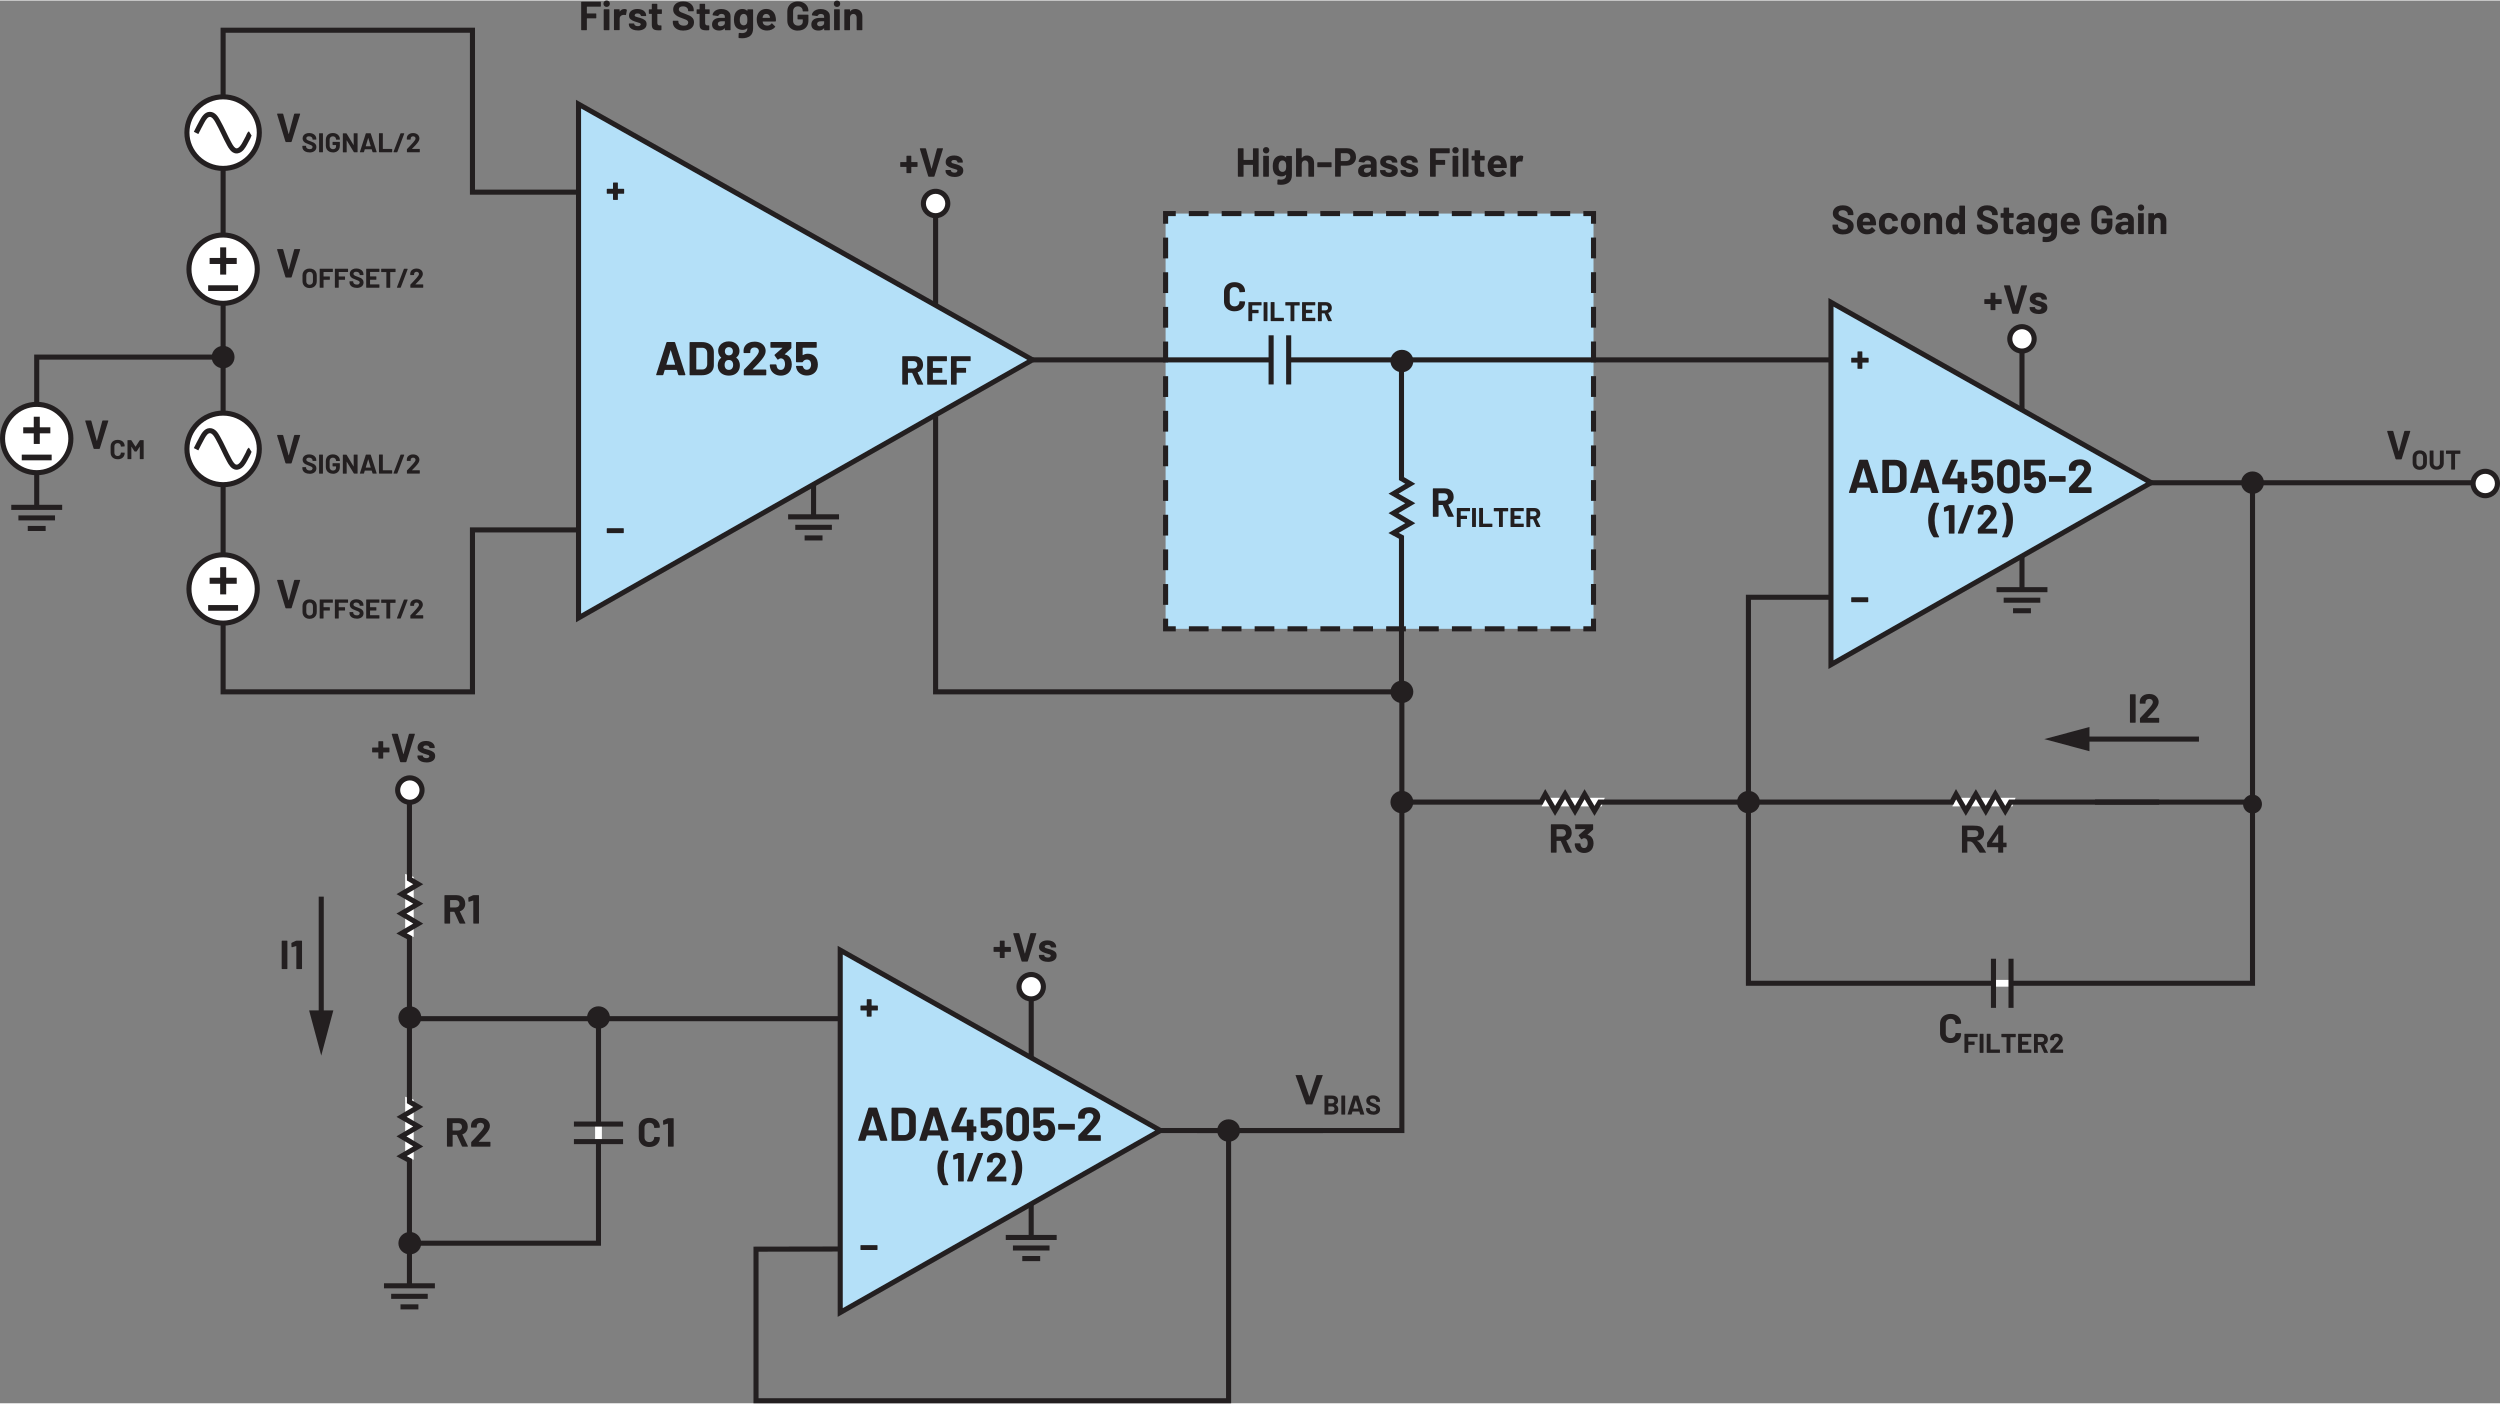 <?xml version="1.0" encoding="UTF-8"?><svg id="uuid-41240c64-1058-4ffc-b6ea-aa09df3ae9a8" xmlns="http://www.w3.org/2000/svg" width="10.24in" height="5.75in" viewBox="0 0 737.52 413.82"><rect x="0" y="0" width="737.52" height="413.82" fill="#808080" stroke="none"/><polygon points="170.67 30.57 170.67 182.14 304.58 106.01 170.67 30.57" fill="#b4e0f8"/><polygon points="170.67 30.57 169.92 30.57 169.92 183.42 306.1 106 169.92 29.28 169.92 30.57 170.67 30.57 170.31 31.22 303.06 106.01 171.42 180.85 171.42 30.57 170.67 30.57 170.31 31.22 170.67 30.57" fill="#231f20"/><polygon points="179.14 157.12 183.88 157.12 183.98 157.08 184.02 156.97 184.02 155.81 183.98 155.71 183.88 155.67 179.14 155.67 179.04 155.71 179 155.81 179 156.97 179.04 157.08 179.14 157.12" fill="#231f20"/><polygon points="183.99 55.55 182.34 55.55 182.28 55.49 182.28 53.83 182.24 53.73 182.14 53.69 180.99 53.69 180.89 53.73 180.84 53.83 180.84 55.49 180.78 55.55 179.14 55.55 179.04 55.59 179 55.69 179 56.85 179.04 56.96 179.14 57 180.78 57 180.84 57.06 180.84 58.68 180.89 58.78 180.99 58.82 182.14 58.82 182.24 58.78 182.28 58.68 182.28 57.06 182.34 57 183.99 57 184.09 56.96 184.13 56.85 184.13 55.69 184.09 55.59 183.99 55.55" fill="#231f20"/><rect x="343.86" y="62.85" width="126.24" height="122.5" fill="#b4e0f8"/><polygon points="344.61 65.85 344.61 63.6 346.86 63.6 346.86 62.1 343.11 62.1 343.11 65.85 344.61 65.85" fill="#231f20"/><path d="M457.4,63.6h5.82v-1.5h-5.82v1.5Zm-9.7,0h5.82v-1.5h-5.82v1.5Zm-9.7,0h5.82v-1.5h-5.82v1.5Zm-9.7,0h5.82v-1.5h-5.82v1.5Zm-9.7,0h5.82v-1.5h-5.82v1.5Zm-9.7,0h5.82v-1.5h-5.82v1.5Zm-9.7,0h5.82v-1.5h-5.82v1.5Zm-9.7,0h5.82v-1.5h-5.82v1.5Zm-9.7,0h5.82v-1.5h-5.82v1.5Zm-9.7,0h5.82v-1.5h-5.82v1.5Zm-9.7,0h5.82v-1.5h-5.82v1.5Zm-9.7,0h5.82v-1.5h-5.82v1.5Z" fill="#231f20"/><polygon points="467.1 63.6 469.35 63.6 469.35 65.85 470.85 65.85 470.85 62.1 467.1 62.1 467.1 63.6" fill="#231f20"/><path d="M469.35,172.13v6.13h1.5v-6.13h-1.5Zm0-10.22v6.13h1.5v-6.13h-1.5Zm0-10.22v6.13h1.5v-6.13h-1.5Zm0-10.22v6.13h1.5v-6.13h-1.5Zm0-10.22v6.13h1.5v-6.13h-1.5Zm0-10.22v6.13h1.5v-6.13h-1.5Zm0-10.22v6.13h1.5v-6.13h-1.5Zm0-10.22v6.13h1.5v-6.13h-1.5Zm0-10.22v6.13h1.5v-6.13h-1.5Zm0-10.22v6.13h1.5v-6.13h-1.5Zm0-10.22v6.13h1.5v-6.13h-1.5Z" fill="#231f20"/><polygon points="469.35 182.35 469.35 184.6 467.1 184.6 467.1 186.1 470.85 186.1 470.85 182.35 469.35 182.35" fill="#231f20"/><path d="M356.55,184.6h-5.82v1.5h5.82v-1.5Zm9.7,0h-5.82v1.5h5.82v-1.5Zm9.7,0h-5.82v1.5h5.82v-1.5Zm9.7,0h-5.82v1.5h5.82v-1.5Zm9.7,0h-5.82v1.5h5.82v-1.5Zm9.7,0h-5.82v1.5h5.82v-1.5Zm9.7,0h-5.82v1.5h5.82v-1.5Zm9.7,0h-5.82v1.5h5.82v-1.5Zm9.7,0h-5.82v1.5h5.82v-1.5Zm9.7,0h-5.82v1.5h5.82v-1.5Zm9.7,0h-5.82v1.5h5.82v-1.5Zm9.7,0h-5.82v1.5h5.82v-1.5Z" fill="#231f20"/><polygon points="346.86 184.6 344.61 184.6 344.61 182.35 343.11 182.35 343.11 186.1 346.86 186.1 346.86 184.6" fill="#231f20"/><path d="M344.61,76.07v-6.13h-1.5v6.13h1.5Zm0,10.22v-6.13h-1.5v6.13h1.5Zm0,10.22v-6.13h-1.5v6.13h1.5Zm0,10.22v-6.13h-1.5v6.13h1.5Zm0,10.22v-6.13h-1.5v6.13h1.5Zm0,10.22v-6.13h-1.5v6.13h1.5Zm0,10.22v-6.13h-1.5v6.13h1.5Zm0,10.22v-6.13h-1.5v6.13h1.5Zm0,10.22v-6.13h-1.5v6.13h1.5Zm0,10.22v-6.13h-1.5v6.13h1.5Zm0,10.22v-6.13h-1.5v6.13h1.5Z" fill="#231f20"/><polygon points="170.67 55.78 140.13 55.78 140.13 8.01 65.07 8.01 65.07 28.41 66.57 28.41 66.57 9.51 138.63 9.51 138.63 57.28 170.67 57.28 170.67 55.78 170.67 55.78" fill="#231f20"/><polygon points="170.67 155.42 138.63 155.42 138.63 203.19 66.57 203.19 66.57 183.67 65.07 183.67 65.07 204.69 140.13 204.69 140.13 156.92 170.67 156.92 170.67 155.42 170.67 155.42" fill="#231f20"/><polyline points="276.76 90.11 276.76 62.85 275.26 62.85 275.26 90.11" fill="#231f20"/><polygon points="413.56 203.19 276.76 203.19 276.76 122.62 275.26 122.62 275.26 204.69 413.56 204.69 413.56 203.19 413.56 203.19" fill="#231f20"/><polygon points="663.76 142.26 663.76 235.72 618.04 235.72 618.04 237.22 665.26 237.22 665.26 142.26 663.76 142.26 663.76 142.26" fill="#231f20"/><polyline points="414.31 236.47 414.31 203.94 412.81 203.94 412.81 236.47" fill="#231f20"/><polyline points="341.55 334.11 390.33 334.11 390.33 332.61 341.55 332.61" fill="#231f20"/><polygon points="247.87 367.56 222.28 367.61 222.28 413.82 363.19 413.82 363.19 332.61 353.15 332.61 353.15 334.11 361.69 334.11 361.69 412.32 223.78 412.32 223.78 369.11 247.87 369.06 247.87 367.56 247.87 367.56" fill="#231f20"/><polyline points="304.97 313.05 304.97 294.3 303.47 294.3 303.47 313.05" fill="#231f20"/><path d="M241.07,106.07c-.21-.58-.55-1.03-1.04-1.37-.49-.33-1.06-.5-1.71-.5-.55,0-1.04,.14-1.46,.41l-.08-.04v-2.07s.08-.07,.08-.07h3.91l.12-.05,.05-.12v-1.36l-.05-.12-.12-.05h-5.78l-.12,.05-.05,.12v5.64l.05,.12,.12,.05h1.72l.18-.14c.07-.2,.22-.35,.45-.48,.22-.12,.47-.18,.73-.18s.49,.07,.69,.2c.2,.13,.33,.32,.39,.56,.08,.21,.13,.46,.13,.73,0,.3-.05,.54-.14,.73-.09,.25-.24,.45-.43,.59-.2,.14-.43,.21-.69,.21s-.47-.06-.66-.2c-.19-.13-.33-.32-.42-.56l-.04-.1-.04-.14-.18-.15h-1.7l-.17,.15v.03c.05,.27,.12,.53,.21,.77,.22,.59,.6,1.05,1.14,1.39s1.16,.51,1.87,.51,1.36-.17,1.9-.52c.54-.35,.92-.82,1.13-1.42,.15-.38,.22-.81,.22-1.29,0-.43-.07-.87-.21-1.33Zm-7.76-.21c-.35-.8-.92-1.28-1.74-1.44l-.06-.03,.02-.06,1.83-1.68,.1-.21v-1.54l-.05-.12-.12-.05h-5.84l-.12,.05-.05,.12v1.36l.05,.12,.12,.05h3.29l.05,.03-.02,.06-2.23,1.95-.06,.14,.03,.1,.83,1.16,.12,.08,.11-.04,.41-.26,.32-.09c.5,0,.86,.22,1.08,.66,.14,.28,.21,.64,.21,1.08,0,.37-.07,.7-.2,.98-.2,.46-.55,.69-1.08,.69-.26,0-.49-.07-.68-.2-.19-.13-.33-.32-.41-.57-.06-.15-.12-.38-.15-.69l-.17-.17h-1.65l-.17,.17c.02,.42,.09,.81,.22,1.18,.23,.61,.62,1.09,1.16,1.44,.54,.35,1.16,.53,1.87,.53s1.34-.17,1.87-.5,.9-.8,1.13-1.4c.17-.43,.25-.9,.25-1.4,0-.56-.09-1.05-.28-1.48Zm-11.26,2.9l.21-.21c.66-.67,1.16-1.18,1.5-1.54,.34-.35,.65-.71,.94-1.08,.39-.48,.69-.92,.88-1.33,.2-.41,.29-.81,.29-1.2,0-.51-.13-.98-.4-1.4s-.64-.75-1.13-1-1.07-.37-1.73-.37c-.6,0-1.14,.1-1.62,.31-.48,.21-.87,.5-1.15,.89-.29,.39-.45,.83-.48,1.34v.66l.05,.12,.12,.05h1.65l.12-.05,.05-.12v-.35c0-.34,.12-.62,.35-.83,.23-.21,.54-.31,.91-.31s.68,.1,.91,.31c.23,.21,.35,.48,.35,.81,0,.46-.43,1.16-1.27,2.1-.27,.28-.54,.57-.8,.88-.12,.13-.42,.46-.9,.99-.47,.53-.94,1.01-1.4,1.46l-.08,.21v1.29l.05,.12,.12,.05h6.3l.12-.05,.05-.12v-1.36l-.05-.12-.12-.05h-3.79l-.06-.03v-.06Zm-6.04-.29c-.21,.33-.54,.49-.99,.49s-.81-.18-1.02-.53c-.16-.24-.24-.55-.24-.91s.07-.68,.21-.91c.21-.38,.55-.57,1.04-.57,.51,0,.87,.2,1.08,.59,.13,.23,.2,.52,.2,.87,0,.4-.09,.73-.27,.98Zm-2.04-5.6c.09-.2,.23-.35,.41-.46,.18-.11,.39-.16,.61-.16,.25,0,.47,.05,.66,.16s.33,.25,.42,.44c.09,.19,.14,.38,.14,.59,0,.29-.06,.54-.18,.74-.23,.34-.57,.5-1.02,.5s-.78-.17-.99-.5c-.12-.21-.18-.46-.18-.73,0-.21,.05-.4,.14-.59Zm3.98,3.36c-.18-.36-.42-.63-.73-.83v-.1c.22-.17,.41-.37,.57-.62,.24-.38,.36-.82,.36-1.3,0-.63-.19-1.19-.56-1.68-.27-.35-.62-.63-1.06-.84-.44-.21-.94-.31-1.51-.31s-1.05,.1-1.51,.3c-.45,.2-.81,.48-1.09,.85-.37,.46-.56,1.02-.56,1.68,0,.47,.11,.89,.32,1.26,.16,.28,.35,.5,.57,.67v.1c-.31,.21-.54,.47-.7,.8-.21,.45-.32,.93-.32,1.44s.11,1,.34,1.44c.26,.5,.65,.89,1.18,1.16,.52,.27,1.11,.4,1.77,.4,.69,0,1.29-.14,1.78-.41,.5-.28,.87-.65,1.11-1.13,.23-.4,.35-.88,.35-1.44s-.11-1.01-.32-1.44Zm-12.54,2.55v-6.27l.07-.07h1.68c.45,0,.8,.15,1.07,.43s.4,.68,.4,1.16v3.22c0,.49-.15,.87-.41,1.16s-.61,.43-1.04,.43h-1.69l-.07-.07Zm-1.81,1.76h3.5c.7,0,1.31-.12,1.84-.37s.94-.59,1.22-1.04,.43-.97,.43-1.55v-3.86c0-.59-.14-1.11-.43-1.55-.29-.45-.7-.8-1.22-1.04s-1.14-.37-1.84-.37h-3.5l-.12,.05-.05,.12v9.46l.05,.12,.12,.05Zm-7.01-3.18l1.23-4.16,.04-.05,.04,.05,1.26,4.16-.06,.08h-2.46l-.05-.08Zm3.68,3.18h1.78l.15-.13v-.07s-3.04-9.46-3.04-9.46l-.18-.14h-2.2l-.18,.14-3.02,9.46v.15s.14,.05,.14,.05h1.78l.18-.14,.41-1.37,.07-.06h3.44l.07,.06,.42,1.37,.18,.14Z" fill="#231f20"/><path d="M286.35,106.23v-1.16l-.04-.1-.1-.04h-5.53l-.1,.04-.04,.1v8.11l.04,.1,.1,.04h1.4l.1-.04,.04-.1v-3.31l.06-.06h2.58l.1-.04,.04-.1v-1.16l-.04-.1-.1-.04h-2.58l-.06-.06v-1.86l.06-.06h3.92l.1-.04,.04-.1Zm-7,0v-1.16l-.04-.1-.1-.04h-5.54l-.1,.04-.04,.1v8.11l.04,.1,.1,.04h5.54l.1-.04,.04-.1v-1.16l-.04-.1-.1-.04h-3.94l-.06-.06v-1.94l.06-.06h2.58l.1-.04,.04-.1v-1.16l-.04-.1-.1-.04h-2.58l-.06-.06v-1.86l.06-.06h3.94l.1-.04,.04-.1Zm-11.45,.14h1.57c.34,0,.61,.1,.82,.3,.21,.21,.32,.47,.32,.79s-.11,.58-.32,.78c-.21,.2-.49,.3-.82,.3h-1.57l-.06-.06v-2.05l.06-.06Zm2.86,6.95h1.48l.13-.1-.02-.07-1.63-3.4,.04-.08c.49-.16,.87-.43,1.14-.82,.27-.39,.41-.85,.41-1.4,0-.5-.11-.95-.32-1.33-.21-.38-.51-.68-.9-.89-.39-.21-.84-.31-1.35-.31h-3.43l-.1,.04-.04,.1v8.11l.04,.1,.1,.04h1.4l.1-.04,.04-.1v-3.28l.06-.06h1.12l.07,.05,1.5,3.32,.17,.11Z" fill="#231f20"/><polygon points="387.14 325.65 390.24 317 388.38 317 386.27 323.4 384.08 317 382.18 317 385.27 325.65 387.14 325.65" fill="#231f20"/><path d="M405.09,328.71c.63,0,1.13-.15,1.5-.44,.37-.29,.55-.69,.55-1.19,0-.34-.09-.61-.26-.82-.17-.21-.37-.37-.58-.48-.21-.11-.51-.23-.89-.37-.34-.12-.59-.22-.76-.29l-.37-.24-.12-.34c0-.19,.07-.33,.21-.44,.14-.11,.34-.16,.59-.16,.32,0,.57,.08,.76,.24,.19,.16,.28,.35,.28,.57v.06l.03,.07,.07,.03h.92l.07-.03,.03-.07v-.12c0-.34-.09-.64-.27-.9-.18-.26-.43-.46-.74-.6-.32-.14-.68-.22-1.08-.22s-.72,.06-1.02,.19c-.29,.13-.52,.31-.69,.55-.16,.24-.25,.52-.25,.84s.08,.6,.25,.82c.17,.22,.38,.4,.62,.52s.55,.25,.91,.38c.32,.12,.55,.21,.7,.28l.35,.23,.13,.32-.21,.44c-.14,.12-.35,.18-.63,.18-.34,0-.6-.07-.8-.22s-.29-.33-.29-.54v-.12l-.03-.07-.07-.03h-.91l-.07,.03-.03,.07v.18c0,.34,.09,.63,.26,.88,.17,.25,.42,.45,.74,.58,.32,.14,.69,.2,1.12,.2Zm-5.83-1.88l.71-2.38,.02-.03,.02,.03,.72,2.38-.03,.05h-1.41l-.03-.05Zm2.11,1.82h1.02l.09-.07v-.04s-1.74-5.41-1.74-5.41l-.1-.08h-1.26l-.11,.08-1.73,5.41v.08s.08,.03,.08,.03h1.02l.1-.08,.23-.78,.04-.03h1.97l.04,.03,.24,.78,.11,.08Zm-5.57,0h.94l.07-.03,.03-.07v-5.41l-.03-.07-.07-.03h-.94l-.07,.03-.03,.07v5.41l.03,.07,.07,.03Zm-2.89-.98h-1l-.04-.04v-1.33l.04-.04h.99c.25,0,.45,.06,.58,.19,.14,.13,.21,.3,.21,.52s-.07,.39-.21,.52-.33,.19-.58,.19Zm-1-3.66h.94c.25,0,.45,.06,.58,.18s.21,.28,.21,.49-.07,.36-.21,.48c-.14,.12-.33,.18-.58,.18h-.94l-.04-.04v-1.25l.04-.04Zm2.15,1.71c.45-.23,.68-.61,.68-1.14,0-1.02-.63-1.54-1.9-1.54h-2.01l-.07,.03-.03,.07v5.41l.03,.07,.07,.03h2.07c.57,0,1.03-.13,1.38-.4,.35-.26,.53-.65,.53-1.17,0-.61-.25-1.04-.76-1.3v-.05Z" fill="#231f20"/><path d="M281.58,52.06c.79,0,1.42-.17,1.89-.5,.47-.33,.7-.79,.7-1.39,0-.5-.16-.89-.49-1.15s-.78-.48-1.34-.65l-.36-.1-.3-.08c-.38-.09-.66-.17-.82-.25l-.25-.36,.25-.4c.17-.1,.38-.14,.65-.14,.3,0,.54,.06,.71,.18l.27,.44,.04,.1,.1,.04h1.28l.1-.04,.04-.1c0-.38-.11-.71-.32-1.01-.21-.3-.51-.53-.89-.69-.38-.16-.83-.25-1.34-.25-.76,0-1.37,.17-1.83,.52-.46,.35-.69,.82-.69,1.41,0,.48,.15,.85,.46,1.1,.3,.26,.71,.47,1.22,.65,.22,.09,.51,.18,.89,.28,.33,.08,.56,.16,.71,.23l.22,.32-.25,.4c-.17,.11-.39,.16-.66,.16-.3,0-.54-.06-.74-.19s-.29-.27-.29-.45h0s-.04-.11-.04-.11l-.1-.04h-1.33l-.1,.04-.04,.1v.12c0,.34,.11,.65,.33,.92,.22,.27,.53,.48,.93,.64,.4,.15,.87,.23,1.4,.23Zm-7.58-.08h1.51l.16-.12,2.51-8.11v-.12s-.12-.05-.12-.05h-1.47l-.17,.12-1.57,5.86-.04,.04-.04-.04-1.6-5.86-.17-.12h-1.51l-.13,.12v.05s2.48,8.11,2.48,8.11l.16,.12Zm-3.46-4.33h-1.64l-.06-.06v-1.66l-.04-.1-.1-.04h-1.15l-.1,.04-.04,.1v1.66l-.06,.06h-1.64l-.1,.04-.04,.1v1.16l.04,.1,.1,.04h1.64l.06,.06v1.62l.04,.1,.1,.04h1.15l.1-.04,.04-.1v-1.62l.06-.06h1.64l.1-.04,.04-.1v-1.16l-.04-.1-.1-.04Z" fill="#231f20"/><path d="M309.12,283.61c.79,0,1.42-.17,1.89-.5,.47-.33,.7-.79,.7-1.39,0-.5-.16-.89-.49-1.15s-.78-.48-1.34-.65l-.36-.1-.3-.08c-.38-.09-.66-.17-.82-.25l-.25-.36,.25-.4c.17-.1,.38-.14,.65-.14,.3,0,.54,.06,.71,.18l.27,.44,.04,.1,.1,.04h1.28l.1-.04,.04-.1c0-.38-.11-.71-.32-1.01-.21-.3-.51-.53-.89-.69-.38-.16-.83-.25-1.34-.25-.76,0-1.37,.17-1.83,.52-.46,.35-.69,.82-.69,1.41,0,.48,.15,.85,.46,1.1,.3,.26,.71,.47,1.22,.65,.22,.09,.51,.18,.89,.28,.33,.08,.56,.16,.71,.23l.22,.32-.25,.4c-.17,.11-.39,.16-.66,.16-.3,0-.54-.06-.74-.19s-.29-.27-.29-.45h0s-.04-.11-.04-.11l-.1-.04h-1.33l-.1,.04-.04,.1v.12c0,.34,.11,.65,.33,.92,.22,.27,.53,.48,.93,.64,.4,.15,.87,.23,1.4,.23Zm-7.58-.08h1.51l.16-.12,2.51-8.11v-.12s-.12-.05-.12-.05h-1.47l-.17,.12-1.57,5.86-.04,.04-.04-.04-1.6-5.86-.17-.12h-1.51l-.13,.12v.05s2.48,8.11,2.48,8.11l.16,.12Zm-3.46-4.33h-1.64l-.06-.06v-1.66l-.04-.1-.1-.04h-1.15l-.1,.04-.04,.1v1.66l-.06,.06h-1.64l-.1,.04-.04,.1v1.16l.04,.1,.1,.04h1.64l.06,.06v1.62l.04,.1,.1,.04h1.15l.1-.04,.04-.1v-1.62l.06-.06h1.64l.1-.04,.04-.1v-1.16l-.04-.1-.1-.04Z" fill="#231f20"/><path d="M125.79,224.78c.79,0,1.42-.17,1.89-.5,.47-.33,.7-.79,.7-1.39,0-.5-.16-.89-.49-1.15s-.78-.48-1.34-.65l-.36-.1-.3-.08c-.38-.09-.66-.17-.82-.25l-.25-.36,.25-.4c.17-.1,.38-.14,.65-.14,.3,0,.54,.06,.71,.18l.27,.44,.04,.1,.1,.04h1.28l.1-.04,.04-.1c0-.38-.11-.71-.32-1.01-.21-.3-.51-.53-.89-.69-.38-.16-.83-.25-1.34-.25-.76,0-1.37,.17-1.83,.52-.46,.35-.69,.82-.69,1.41,0,.48,.15,.85,.46,1.1,.3,.26,.71,.47,1.22,.65,.22,.09,.51,.18,.89,.28,.33,.08,.56,.16,.71,.23l.22,.32-.25,.4c-.17,.11-.39,.16-.66,.16-.3,0-.54-.06-.74-.19s-.29-.27-.29-.45h0s-.04-.11-.04-.11l-.1-.04h-1.33l-.1,.04-.04,.1v.12c0,.34,.11,.65,.33,.92,.22,.27,.53,.48,.93,.64,.4,.15,.87,.23,1.4,.23Zm-7.58-.08h1.51l.16-.12,2.51-8.11v-.12s-.12-.05-.12-.05h-1.47l-.17,.12-1.57,5.86-.04,.04-.04-.04-1.6-5.86-.17-.12h-1.51l-.13,.12v.05s2.48,8.11,2.48,8.11l.16,.12Zm-3.46-4.33h-1.64l-.06-.06v-1.66l-.04-.1-.1-.04h-1.15l-.1,.04-.04,.1v1.66l-.06,.06h-1.64l-.1,.04-.04,.1v1.16l.04,.1,.1,.04h1.64l.06,.06v1.62l.04,.1,.1,.04h1.15l.1-.04,.04-.1v-1.62l.06-.06h1.64l.1-.04,.04-.1v-1.16l-.04-.1-.1-.04Z" fill="#231f20"/><polyline points="633.78 143.01 664.51 143.01 664.51 141.51 633.78 141.51" fill="#231f20"/><polyline points="664.51 143.01 729.57 143.01 729.57 141.51 664.51 141.51" fill="#231f20"/><polygon points="706.86 135.36 708.38 135.36 708.53 135.24 711.04 127.13 711.03 127.01 710.92 126.96 709.44 126.96 709.28 127.08 707.7 132.93 707.67 132.97 707.63 132.93 706.04 127.08 705.87 126.96 704.35 126.96 704.22 127.08 704.23 127.13 706.71 135.24 706.86 135.36" fill="#231f20"/><path d="M725.72,132.76h-4.03l-.07,.03-.03,.07v.78l.03,.07,.07,.03h1.39l.04,.04v4.49l.03,.07,.07,.03h.94l.07-.03,.03-.07v-4.49l.04-.04h1.43l.07-.03,.03-.07v-.78l-.03-.07-.07-.03Zm-6.86,5.66c.41,0,.77-.08,1.08-.24,.31-.16,.55-.39,.73-.68,.17-.29,.26-.63,.26-1v-3.65l-.03-.07-.07-.03h-.94l-.07,.03-.03,.07v3.66c0,.28-.09,.51-.26,.68-.17,.17-.4,.26-.68,.26s-.51-.09-.68-.26c-.17-.17-.26-.4-.26-.68v-3.66l-.03-.07-.07-.03h-.94l-.07,.03-.03,.07v3.65c0,.38,.09,.71,.26,1,.17,.29,.42,.52,.73,.68s.67,.24,1.08,.24Zm-5.01-.94c-.29,0-.53-.09-.71-.28-.18-.19-.27-.43-.27-.74v-1.76c0-.31,.09-.56,.27-.75,.18-.19,.42-.28,.71-.28s.54,.09,.71,.28c.18,.19,.27,.44,.27,.75v1.76c0,.31-.09,.56-.27,.74s-.42,.28-.71,.28Zm0,.97c.42,0,.79-.08,1.11-.25s.56-.41,.74-.72,.26-.66,.26-1.06v-1.71c0-.39-.09-.74-.26-1.05s-.42-.54-.74-.71-.69-.25-1.11-.25-.78,.08-1.1,.25c-.32,.17-.56,.4-.74,.71s-.26,.65-.26,1.05v1.71c0,.4,.09,.75,.26,1.06s.42,.54,.74,.72c.32,.17,.68,.26,1.1,.26Z" fill="#231f20"/><path d="M424.43,145.36h1.57c.34,0,.61,.1,.82,.31,.21,.2,.32,.47,.32,.79s-.11,.58-.32,.78c-.21,.2-.49,.3-.82,.3h-1.57l-.06-.06v-2.05l.06-.06Zm2.86,6.95h1.48l.13-.1-.02-.07-1.63-3.4,.04-.08c.49-.16,.87-.43,1.14-.82,.27-.39,.41-.85,.41-1.4,0-.5-.11-.95-.32-1.33-.21-.38-.51-.68-.9-.89s-.84-.31-1.35-.31h-3.43l-.1,.04-.04,.1v8.11l.04,.1,.1,.04h1.4l.1-.04,.04-.1v-3.28l.06-.06h1.12l.07,.05,1.5,3.32,.17,.11Z" fill="#231f20"/><path d="M451.48,150.68h1.05c.22,0,.41,.07,.55,.2,.14,.14,.21,.31,.21,.52s-.07,.39-.21,.52c-.14,.13-.32,.2-.55,.2h-1.05l-.04-.04v-1.37l.04-.04Zm1.9,4.63h.98l.09-.06-.02-.05-1.09-2.26,.03-.06c.32-.11,.58-.29,.76-.55,.18-.26,.27-.57,.27-.93,0-.34-.07-.63-.21-.89-.14-.26-.34-.45-.6-.59-.26-.14-.56-.21-.9-.21h-2.29l-.07,.03-.03,.07v5.41l.03,.07,.07,.03h.94l.07-.03,.03-.07v-2.18l.04-.04h.74l.05,.03,1,2.22,.11,.07Zm-3.86-4.73v-.78l-.03-.07-.07-.03h-3.7l-.07,.03-.03,.07v5.41l.03,.07,.07,.03h3.7l.07-.03,.03-.07v-.78l-.03-.07-.07-.03h-2.62l-.04-.04v-1.3l.04-.04h1.72l.07-.03,.03-.07v-.78l-.03-.07-.07-.03h-1.72l-.04-.04v-1.24l.04-.04h2.62l.07-.03,.03-.07Zm-4.71-.87h-4.03l-.07,.03-.03,.07v.78l.03,.07,.07,.03h1.39l.04,.04v4.49l.03,.07,.07,.03h.94l.07-.03,.03-.07v-4.49l.04-.04h1.43l.07-.03,.03-.07v-.78l-.03-.07-.07-.03Zm-8.34,5.6h3.69l.07-.03,.03-.07v-.78l-.03-.07-.07-.03h-2.62l-.04-.04v-4.5l-.03-.07-.07-.03h-.94l-.07,.03-.03,.07v5.41l.03,.07,.07,.03Zm-2.1,0h.94l.07-.03,.03-.07v-5.41l-.03-.07-.07-.03h-.94l-.07,.03-.03,.07v5.41l.03,.07,.07,.03Zm-.7-4.73v-.78l-.03-.07-.07-.03h-3.69l-.07,.03-.03,.07v5.41l.03,.07,.07,.03h.94l.07-.03,.03-.07v-2.21l.04-.04h1.72l.07-.03,.03-.07v-.78l-.03-.07-.07-.03h-1.72l-.04-.04v-1.24l.04-.04h2.62l.07-.03,.03-.07Z" fill="#231f20"/><path d="M364.2,91.67c.62,0,1.16-.12,1.63-.35,.47-.23,.83-.56,1.09-.98,.26-.42,.39-.91,.39-1.46l-.04-.08-.1-.04-1.4-.06-.14,.13c0,.42-.13,.75-.39,1.01-.26,.26-.6,.38-1.03,.38s-.78-.13-1.04-.38c-.26-.26-.39-.59-.39-1.01v-2.89c0-.42,.13-.76,.39-1.02s.61-.38,1.04-.38,.77,.13,1.03,.38c.26,.26,.39,.6,.39,1.02l.12,.13h.02l1.4-.08,.14-.13c0-.55-.13-1.04-.39-1.46s-.62-.74-1.09-.97c-.47-.23-1.01-.34-1.63-.34s-1.17,.12-1.64,.36c-.47,.24-.84,.58-1.09,1.02-.26,.44-.38,.95-.38,1.52v2.77c0,.58,.13,1.08,.38,1.52s.62,.78,1.09,1.03c.47,.24,1.02,.37,1.64,.37Z" fill="#231f20"/><path d="M389.98,89.95h1.05c.22,0,.41,.07,.55,.2,.14,.14,.21,.31,.21,.52s-.07,.39-.21,.52c-.14,.13-.32,.2-.55,.2h-1.05l-.04-.04v-1.37l.04-.04Zm1.9,4.63h.98l.09-.06-.02-.05-1.09-2.26,.03-.06c.32-.11,.58-.29,.76-.55,.18-.26,.27-.57,.27-.93,0-.34-.07-.63-.21-.89-.14-.26-.34-.45-.6-.59-.26-.14-.56-.21-.9-.21h-2.29l-.07,.03-.03,.07v5.41l.03,.07,.07,.03h.94l.07-.03,.03-.07v-2.18l.04-.04h.74l.05,.03,1,2.22,.11,.07Zm-3.86-4.73v-.78l-.03-.07-.07-.03h-3.7l-.07,.03-.03,.07v5.41l.03,.07,.07,.03h3.7l.07-.03,.03-.07v-.78l-.03-.07-.07-.03h-2.62l-.04-.04v-1.3l.04-.04h1.72l.07-.03,.03-.07v-.78l-.03-.07-.07-.03h-1.72l-.04-.04v-1.24l.04-.04h2.62l.07-.03,.03-.07Zm-4.71-.87h-4.03l-.07,.03-.03,.07v.78l.03,.07,.07,.03h1.39l.04,.04v4.49l.03,.07,.07,.03h.94l.07-.03,.03-.07v-4.49l.04-.04h1.43l.07-.03,.03-.07v-.78l-.03-.07-.07-.03Zm-8.34,5.6h3.69l.07-.03,.03-.07v-.78l-.03-.07-.07-.03h-2.62l-.04-.04v-4.5l-.03-.07-.07-.03h-.94l-.07,.03-.03,.07v5.41l.03,.07,.07,.03Zm-2.1,0h.94l.07-.03,.03-.07v-5.41l-.03-.07-.07-.03h-.94l-.07,.03-.03,.07v5.41l.03,.07,.07,.03Zm-.7-4.73v-.78l-.03-.07-.07-.03h-3.69l-.07,.03-.03,.07v5.41l.03,.07,.07,.03h.94l.07-.03,.03-.07v-2.21l.04-.04h1.72l.07-.03,.03-.07v-.78l-.03-.07-.07-.03h-1.72l-.04-.04v-1.24l.04-.04h2.62l.07-.03,.03-.07Z" fill="#231f20"/><path d="M139.52,263.95l-1.26,.59-.11,.17,.04,1.03,.11,.13h.05s1.19-.34,1.19-.34h.05s.03,.06,.03,.06v6.58l.04,.1,.1,.04h1.4l.1-.04,.04-.1v-8.11l-.04-.1-.1-.04h-1.45l-.18,.04Zm-6.68,1.42h1.57c.34,0,.61,.1,.82,.31,.21,.2,.32,.47,.32,.79s-.11,.58-.32,.78c-.21,.2-.49,.3-.82,.3h-1.57l-.06-.06v-2.05l.06-.06Zm2.86,6.95h1.48l.13-.1-.02-.07-1.63-3.4,.04-.08c.49-.16,.87-.43,1.14-.82,.27-.39,.41-.85,.41-1.4,0-.5-.11-.95-.32-1.33-.21-.38-.51-.68-.9-.89s-.84-.31-1.35-.31h-3.43l-.1,.04-.04,.1v8.11l.04,.1,.1,.04h1.4l.1-.04,.04-.1v-3.28l.06-.06h1.12l.07,.05,1.5,3.32,.17,.11Z" fill="#231f20"/><path d="M141.25,336.59l.18-.18c.57-.58,1-1.02,1.28-1.32,.29-.3,.56-.61,.8-.92,.34-.41,.59-.79,.76-1.14s.25-.7,.25-1.03c0-.44-.12-.84-.34-1.2-.23-.36-.55-.65-.97-.86s-.91-.32-1.48-.32c-.51,0-.97,.09-1.38,.26-.41,.18-.74,.43-.99,.76s-.38,.71-.41,1.15v.56l.04,.1,.1,.04h1.42l.1-.04,.04-.1v-.3c0-.3,.1-.53,.3-.71,.2-.18,.46-.27,.78-.27s.58,.09,.78,.27c.2,.18,.3,.41,.3,.69,0,.39-.36,.99-1.09,1.8-.23,.24-.46,.49-.68,.76-.1,.11-.36,.39-.77,.85s-.81,.87-1.2,1.25l-.07,.18v1.1l.04,.1,.1,.04h5.4l.1-.04,.04-.1v-1.16l-.04-.1-.1-.04h-3.25l-.05-.02v-.05Zm-7.67-5.42h1.57c.34,0,.61,.1,.82,.31,.21,.2,.32,.47,.32,.79s-.11,.58-.32,.78c-.21,.2-.49,.3-.82,.3h-1.57l-.06-.06v-2.05l.06-.06Zm2.86,6.95h1.48l.13-.1-.02-.07-1.63-3.4,.04-.08c.49-.16,.87-.43,1.14-.82,.27-.39,.41-.85,.41-1.4,0-.5-.11-.95-.32-1.33-.21-.38-.51-.68-.9-.89s-.84-.31-1.35-.31h-3.43l-.1,.04-.04,.1v8.11l.04,.1,.1,.04h1.4l.1-.04,.04-.1v-3.28l.06-.06h1.12l.07,.05,1.5,3.32,.17,.11Z" fill="#231f20"/><path d="M196.96,329.75l-1.26,.59-.11,.17,.04,1.03,.11,.13h.05s1.19-.34,1.19-.34h.05s.03,.06,.03,.06v6.58l.04,.1,.1,.04h1.4l.1-.04,.04-.1v-8.11l-.04-.1-.1-.04h-1.45l-.18,.04Zm-5.41,8.46c.62,0,1.16-.12,1.63-.35,.47-.23,.83-.56,1.09-.98,.26-.42,.39-.91,.39-1.46l-.04-.08-.1-.04-1.4-.06-.14,.13c0,.42-.13,.75-.39,1.01-.26,.26-.6,.38-1.03,.38s-.78-.13-1.04-.38c-.26-.26-.39-.59-.39-1.01v-2.89c0-.42,.13-.76,.39-1.02s.61-.38,1.04-.38,.77,.13,1.03,.38c.26,.26,.39,.6,.39,1.02l.12,.13h.02l1.4-.08,.14-.13c0-.55-.13-1.04-.39-1.46s-.62-.74-1.09-.97c-.47-.23-1.01-.34-1.63-.34s-1.17,.12-1.64,.36c-.47,.24-.84,.58-1.09,1.02-.26,.44-.38,.95-.38,1.52v2.77c0,.58,.13,1.08,.38,1.52s.62,.78,1.09,1.03c.47,.24,1.02,.37,1.64,.37Z" fill="#231f20"/><path d="M469.86,247.39c-.3-.69-.79-1.1-1.49-1.24l-.05-.02,.02-.05,1.57-1.44,.08-.18v-1.32l-.04-.1-.1-.04h-5.01l-.1,.04-.04,.1v1.16l.04,.1,.1,.04h2.82l.04,.02-.02,.05-1.91,1.67-.05,.12,.02,.08,.71,1,.11,.07,.1-.04,.35-.22,.28-.08c.43,0,.74,.19,.92,.56,.12,.24,.18,.55,.18,.92,0,.32-.06,.6-.17,.84-.17,.39-.48,.59-.92,.59-.22,0-.42-.06-.58-.17-.16-.12-.28-.28-.35-.49-.06-.13-.1-.32-.13-.59l-.14-.14h-1.42l-.14,.14c.02,.36,.08,.7,.19,1.01,.2,.52,.53,.93,.99,1.24,.46,.3,.99,.46,1.6,.46s1.15-.14,1.6-.43c.45-.29,.78-.69,.97-1.2,.14-.37,.22-.77,.22-1.2,0-.48-.08-.9-.24-1.27Zm-10.61-2.94h1.57c.34,0,.61,.1,.82,.31,.21,.2,.32,.47,.32,.79s-.11,.58-.32,.78c-.21,.2-.49,.3-.82,.3h-1.57l-.06-.06v-2.05l.06-.06Zm2.86,6.95h1.48l.13-.1-.02-.07-1.63-3.4,.04-.08c.49-.16,.87-.43,1.14-.82,.27-.39,.41-.85,.41-1.4,0-.5-.11-.95-.32-1.33-.21-.38-.51-.68-.9-.89s-.84-.31-1.35-.31h-3.43l-.1,.04-.04,.1v8.11l.04,.1,.1,.04h1.4l.1-.04,.04-.1v-3.28l.06-.06h1.12l.07,.05,1.5,3.32,.17,.11Z" fill="#231f20"/><polyline points="65.07 49.46 65.07 69.17 66.57 69.17 66.57 49.46" fill="#231f20"/><polygon points="11.58 119.13 11.58 105.94 65.82 105.94 65.82 104.44 10.08 104.44 10.08 119.13 11.58 119.13 11.58 119.13" fill="#231f20"/><polyline points="65.07 105.19 65.07 121.71 66.57 121.71 66.57 105.19" fill="#231f20"/><polygon points="27.77 132.28 29.28 132.28 29.44 132.16 31.95 124.05 31.94 123.93 31.83 123.88 30.35 123.88 30.18 124 28.61 129.86 28.57 129.89 28.54 129.86 26.94 124 26.77 123.88 25.26 123.88 25.13 124 25.14 124.05 27.61 132.16 27.77 132.28" fill="#231f20"/><path d="M41.22,129.74l-1.21,1.86h-.05l-1.2-1.86-.11-.06h-.94l-.07,.03-.03,.07v5.41l.03,.07,.07,.03h.94l.07-.03,.03-.07v-3.52l.02-.04,.03,.02,.85,1.33,.11,.06h.47l.11-.06,.85-1.33,.03-.02,.02,.03v3.53l.03,.07,.07,.03h.94l.07-.03,.03-.07v-5.41l-.03-.07-.07-.03h-.94l-.11,.06Zm-6.5,5.6c.41,0,.77-.08,1.08-.23,.31-.15,.55-.37,.73-.66,.17-.28,.26-.61,.26-.98l-.03-.06-.07-.02-.94-.04-.1,.09c0,.28-.09,.5-.26,.67-.17,.17-.4,.26-.69,.26s-.52-.08-.69-.26-.26-.39-.26-.67v-1.93c0-.28,.09-.51,.26-.68,.17-.17,.4-.26,.69-.26s.51,.09,.69,.26c.17,.17,.26,.4,.26,.68l.08,.09h.02l.94-.06,.1-.09c0-.37-.09-.69-.26-.97s-.42-.5-.73-.65c-.31-.15-.67-.23-1.08-.23s-.78,.08-1.1,.24-.56,.39-.73,.68c-.17,.29-.26,.63-.26,1.02v1.85c0,.38,.08,.72,.26,1.02,.17,.29,.41,.52,.73,.68,.31,.16,.68,.24,1.1,.24Z" fill="#231f20"/><polygon points="84.37 136.56 85.88 136.56 86.03 136.44 88.54 128.33 88.53 128.21 88.42 128.16 86.95 128.16 86.78 128.28 85.21 134.13 85.17 134.17 85.13 134.13 83.54 128.28 83.37 128.16 81.86 128.16 81.73 128.28 81.74 128.33 84.21 136.44 84.37 136.56" fill="#231f20"/><path d="M121.54,138.54l.12-.12c.38-.38,.66-.68,.86-.88,.19-.2,.37-.41,.54-.62,.22-.27,.39-.53,.5-.76,.11-.24,.17-.46,.17-.69,0-.29-.08-.56-.23-.8s-.37-.43-.65-.57c-.28-.14-.61-.21-.99-.21-.34,0-.65,.06-.92,.18s-.49,.29-.66,.51c-.16,.22-.26,.48-.27,.76v.38l.03,.07,.07,.03h.94l.07-.03,.03-.07v-.2c0-.2,.07-.36,.2-.48,.13-.12,.31-.18,.52-.18s.39,.06,.52,.18c.13,.12,.2,.27,.2,.46,0,.26-.24,.66-.73,1.2l-.46,.5c-.07,.07-.24,.26-.51,.56-.27,.3-.54,.58-.8,.84l-.05,.12v.74l.03,.07,.07,.03h3.6l.07-.03,.03-.07v-.78l-.03-.07-.07-.03h-2.17l-.03-.02v-.03Zm-5.37,1.02h.93l.11-.07,2.05-5.42-.08-.11h-.93l-.11,.07-2.06,5.42,.08,.11Zm-4.26,0h3.69l.07-.03,.03-.07v-.78l-.03-.07-.07-.03h-2.62l-.04-.04v-4.5l-.03-.07-.07-.03h-.94l-.07,.03-.03,.07v5.41l.03,.07,.07,.03Zm-4.01-1.82l.71-2.38,.02-.03,.02,.03,.72,2.38-.03,.05h-1.41l-.03-.05Zm2.11,1.82h1.02l.09-.07v-.04s-1.74-5.41-1.74-5.41l-.1-.08h-1.26l-.11,.08-1.73,5.41v.08s.08,.03,.08,.03h1.02l.1-.08,.23-.78,.04-.03h1.97l.04,.03,.24,.78,.11,.08Zm-5.67-5.5v3.36s0,.04,0,.04l-.03-.02-2.06-3.41-.11-.06h-.9l-.07,.03-.03,.07v5.41l.03,.07,.07,.03h.94l.07-.03,.03-.07-.02-3.38,.02-.04,.03,.02,2.07,3.42,.11,.06h.9l.07-.03,.03-.07v-5.41l-.03-.07-.07-.03h-.94l-.07,.03-.03,.07Zm-6.14,5.57c.41,0,.77-.08,1.08-.24,.31-.16,.55-.39,.72-.68,.17-.3,.26-.65,.26-1.06v-1.06l-.03-.07-.07-.03h-1.95l-.07,.03-.03,.07v.74l.03,.07,.07,.03h.89l.04,.04v.36c0,.26-.08,.47-.25,.61s-.39,.22-.66,.22-.53-.09-.71-.27c-.19-.18-.28-.41-.28-.7v-1.86c0-.29,.09-.52,.26-.7s.4-.27,.69-.27,.51,.08,.68,.25c.17,.17,.26,.38,.26,.62v.02l.03,.07,.07,.03h.94l.07-.03,.03-.07v-.06c0-.34-.09-.64-.26-.92-.17-.27-.42-.49-.73-.65-.31-.16-.67-.24-1.08-.24s-.77,.08-1.09,.24c-.31,.16-.56,.39-.73,.69-.17,.3-.26,.64-.26,1.03v1.79c0,.39,.09,.73,.26,1.03,.17,.3,.42,.53,.73,.69,.32,.17,.68,.25,1.09,.25Zm-3.97-.06h.94l.07-.03,.03-.07v-5.41l-.03-.07-.07-.03h-.94l-.07,.03-.03,.07v5.41l.03,.07,.07,.03Zm-2.94,.06c.63,0,1.13-.15,1.5-.44,.37-.29,.55-.69,.55-1.19,0-.34-.09-.61-.26-.82-.17-.21-.37-.37-.58-.48-.21-.11-.51-.23-.89-.37-.34-.12-.59-.22-.76-.29l-.37-.24-.12-.34c0-.19,.07-.33,.21-.44,.14-.11,.34-.16,.59-.16,.32,0,.57,.08,.76,.24,.19,.16,.28,.35,.28,.57v.06l.03,.07,.07,.03h.92l.07-.03,.03-.07v-.12c0-.34-.09-.64-.27-.9-.18-.26-.43-.46-.74-.6-.32-.14-.68-.22-1.08-.22s-.72,.06-1.02,.19c-.29,.13-.52,.31-.69,.55-.16,.24-.25,.52-.25,.84s.08,.6,.25,.82c.17,.22,.38,.4,.62,.52s.55,.25,.91,.38c.32,.12,.55,.21,.7,.28l.35,.23,.13,.32-.21,.44c-.14,.12-.35,.18-.63,.18-.34,0-.6-.07-.8-.22s-.29-.33-.29-.54v-.12l-.03-.07-.07-.03h-.91l-.07,.03-.03,.07v.18c0,.34,.09,.63,.26,.88,.17,.25,.42,.45,.74,.58,.32,.14,.69,.2,1.12,.2Z" fill="#231f20"/><polygon points="84.37 179.31 85.88 179.31 86.03 179.19 88.54 171.08 88.53 170.96 88.42 170.91 86.95 170.91 86.78 171.03 85.21 176.89 85.17 176.92 85.13 176.89 83.54 171.03 83.37 170.91 81.86 170.91 81.73 171.03 81.74 171.08 84.21 179.19 84.37 179.31" fill="#231f20"/><path d="M122.55,181.29l.12-.12c.38-.38,.66-.68,.86-.88,.19-.2,.37-.41,.54-.62,.22-.27,.39-.53,.5-.76,.11-.24,.17-.46,.17-.69,0-.29-.08-.56-.23-.8s-.37-.43-.65-.57c-.28-.14-.61-.21-.99-.21-.34,0-.65,.06-.92,.18s-.49,.29-.66,.51c-.16,.22-.26,.48-.27,.76v.38l.03,.07,.07,.03h.94l.07-.03,.03-.07v-.2c0-.2,.07-.36,.2-.48,.13-.12,.31-.18,.52-.18s.39,.06,.52,.18c.13,.12,.2,.27,.2,.46,0,.26-.24,.66-.73,1.2l-.46,.5c-.07,.07-.24,.26-.51,.56-.27,.3-.54,.58-.8,.84l-.05,.12v.74l.03,.07,.07,.03h3.6l.07-.03,.03-.07v-.78l-.03-.07-.07-.03h-2.17l-.03-.02v-.03Zm-5.37,1.02h.93l.11-.07,2.05-5.42-.08-.11h-.93l-.11,.07-2.06,5.42,.08,.11Zm-.6-5.6h-4.03l-.07,.03-.03,.07v.78l.03,.07,.07,.03h1.39l.04,.04v4.49l.03,.07,.07,.03h.94l.07-.03,.03-.07v-4.49l.04-.04h1.43l.07-.03,.03-.07v-.78l-.03-.07-.07-.03Zm-4.65,.87v-.78l-.03-.07-.07-.03h-3.7l-.07,.03-.03,.07v5.41l.03,.07,.07,.03h3.7l.07-.03,.03-.07v-.78l-.03-.07-.07-.03h-2.62l-.04-.04v-1.3l.04-.04h1.72l.07-.03,.03-.07v-.78l-.03-.07-.07-.03h-1.72l-.04-.04v-1.24l.04-.04h2.62l.07-.03,.03-.07Zm-6.73,4.79c.63,0,1.13-.15,1.5-.44,.37-.29,.55-.69,.55-1.19,0-.34-.09-.61-.26-.82-.17-.21-.37-.37-.58-.48-.21-.11-.51-.23-.89-.37-.34-.12-.59-.22-.76-.29l-.37-.24-.12-.34c0-.19,.07-.33,.21-.44,.14-.11,.34-.16,.59-.16,.32,0,.57,.08,.76,.24,.19,.16,.28,.35,.28,.57v.06l.03,.07,.07,.03h.92l.07-.03,.03-.07v-.12c0-.34-.09-.64-.27-.9-.18-.26-.43-.46-.74-.6-.32-.14-.68-.22-1.08-.22s-.72,.06-1.02,.19c-.29,.13-.52,.31-.69,.55-.16,.24-.25,.52-.25,.84s.08,.6,.25,.82c.17,.22,.38,.4,.62,.52s.55,.25,.91,.38c.32,.12,.55,.21,.7,.28l.35,.23,.13,.32-.21,.44c-.14,.12-.35,.18-.63,.18-.34,0-.6-.07-.8-.22s-.29-.33-.29-.54v-.12l-.03-.07-.07-.03h-.91l-.07,.03-.03,.07v.18c0,.34,.09,.63,.26,.88,.17,.25,.42,.45,.74,.58,.32,.14,.69,.2,1.12,.2Zm-2.52-4.79v-.78l-.03-.07-.07-.03h-3.69l-.07,.03-.03,.07v5.41l.03,.07,.07,.03h.94l.07-.03,.03-.07v-2.21l.04-.04h1.72l.07-.03,.03-.07v-.78l-.03-.07-.07-.03h-1.72l-.04-.04v-1.24l.04-.04h2.62l.07-.03,.03-.07Zm-4.48,0v-.78l-.03-.07-.07-.03h-3.69l-.07,.03-.03,.07v5.41l.03,.07,.07,.03h.94l.07-.03,.03-.07v-2.21l.04-.04h1.72l.07-.03,.03-.07v-.78l-.03-.07-.07-.03h-1.72l-.04-.04v-1.24l.04-.04h2.62l.07-.03,.03-.07Zm-6.86,3.85c-.29,0-.53-.09-.71-.28-.18-.19-.27-.43-.27-.74v-1.76c0-.31,.09-.56,.27-.75,.18-.19,.42-.28,.71-.28s.54,.09,.71,.28c.18,.19,.27,.44,.27,.75v1.76c0,.31-.09,.56-.27,.74s-.42,.28-.71,.28Zm0,.97c.42,0,.79-.08,1.11-.25s.56-.41,.74-.72,.26-.66,.26-1.06v-1.71c0-.39-.09-.74-.26-1.05s-.42-.54-.74-.71-.69-.25-1.11-.25-.78,.08-1.1,.25c-.32,.17-.56,.4-.74,.71s-.26,.65-.26,1.05v1.71c0,.4,.09,.75,.26,1.06s.42,.54,.74,.72c.32,.17,.68,.26,1.1,.26Z" fill="#231f20"/><circle cx="664.51" cy="237.06" r="2.79" fill="#231f20"/><path d="M575.44,307.54c.62,0,1.16-.12,1.63-.35,.47-.23,.83-.56,1.09-.98,.26-.42,.39-.91,.39-1.46l-.04-.08-.1-.04-1.4-.06-.14,.13c0,.42-.13,.75-.39,1.01-.26,.26-.6,.38-1.03,.38s-.78-.13-1.04-.38c-.26-.26-.39-.59-.39-1.01v-2.89c0-.42,.13-.76,.39-1.02s.61-.38,1.04-.38,.77,.13,1.03,.38c.26,.26,.39,.6,.39,1.02l.12,.13h.02l1.4-.08,.14-.13c0-.55-.13-1.04-.39-1.46s-.62-.74-1.09-.97c-.47-.23-1.01-.34-1.63-.34s-1.17,.12-1.64,.36c-.47,.24-.84,.58-1.09,1.02-.26,.44-.38,.95-.38,1.52v2.77c0,.58,.13,1.08,.38,1.52s.62,.78,1.09,1.03c.47,.24,1.02,.37,1.64,.37Z" fill="#231f20"/><path d="M606.33,309.43l.12-.12c.38-.38,.66-.68,.86-.88,.19-.2,.37-.41,.54-.62,.22-.27,.39-.53,.5-.76,.11-.24,.17-.46,.17-.69,0-.29-.08-.56-.23-.8s-.37-.43-.65-.57c-.28-.14-.61-.21-.99-.21-.34,0-.65,.06-.92,.18s-.49,.29-.66,.51c-.16,.22-.26,.48-.27,.76v.38l.03,.07,.07,.03h.94l.07-.03,.03-.07v-.2c0-.2,.07-.36,.2-.48,.13-.12,.31-.18,.52-.18s.39,.06,.52,.18c.13,.12,.2,.27,.2,.46,0,.26-.24,.66-.73,1.2l-.46,.5c-.07,.07-.24,.26-.51,.56-.27,.3-.54,.58-.8,.84l-.05,.12v.74l.03,.07,.07,.03h3.6l.07-.03,.03-.07v-.78l-.03-.07-.07-.03h-2.17l-.03-.02v-.03Zm-5.11-3.62h1.05c.22,0,.41,.07,.55,.2,.14,.14,.21,.31,.21,.52s-.07,.39-.21,.52c-.14,.13-.32,.2-.55,.2h-1.05l-.04-.04v-1.37l.04-.04Zm1.9,4.63h.98l.09-.06-.02-.05-1.09-2.26,.03-.06c.32-.11,.58-.29,.76-.55,.18-.26,.27-.57,.27-.93,0-.34-.07-.63-.21-.89-.14-.26-.34-.45-.6-.59-.26-.14-.56-.21-.9-.21h-2.29l-.07,.03-.03,.07v5.41l.03,.07,.07,.03h.94l.07-.03,.03-.07v-2.18l.04-.04h.74l.05,.03,1,2.22,.11,.07Zm-3.86-4.73v-.78l-.03-.07-.07-.03h-3.7l-.07,.03-.03,.07v5.41l.03,.07,.07,.03h3.7l.07-.03,.03-.07v-.78l-.03-.07-.07-.03h-2.62l-.04-.04v-1.3l.04-.04h1.72l.07-.03,.03-.07v-.78l-.03-.07-.07-.03h-1.72l-.04-.04v-1.24l.04-.04h2.62l.07-.03,.03-.07Zm-4.71-.87h-4.03l-.07,.03-.03,.07v.78l.03,.07,.07,.03h1.39l.04,.04v4.49l.03,.07,.07,.03h.94l.07-.03,.03-.07v-4.49l.04-.04h1.43l.07-.03,.03-.07v-.78l-.03-.07-.07-.03Zm-8.34,5.6h3.69l.07-.03,.03-.07v-.78l-.03-.07-.07-.03h-2.62l-.04-.04v-4.5l-.03-.07-.07-.03h-.94l-.07,.03-.03,.07v5.41l.03,.07,.07,.03Zm-2.1,0h.94l.07-.03,.03-.07v-5.41l-.03-.07-.07-.03h-.94l-.07,.03-.03,.07v5.41l.03,.07,.07,.03Zm-.7-4.73v-.78l-.03-.07-.07-.03h-3.69l-.07,.03-.03,.07v5.41l.03,.07,.07,.03h.94l.07-.03,.03-.07v-2.21l.04-.04h1.72l.07-.03,.03-.07v-.78l-.03-.07-.07-.03h-1.72l-.04-.04v-1.24l.04-.04h2.62l.07-.03,.03-.07Z" fill="#231f20"/><polyline points="65.07 142.83 65.07 163.51 66.57 163.51 66.57 142.83" fill="#231f20"/><polygon points="84.37 81.72 85.88 81.72 86.03 81.6 88.54 73.49 88.53 73.37 88.42 73.32 86.95 73.32 86.78 73.44 85.21 79.3 85.17 79.33 85.13 79.3 83.54 73.44 83.37 73.32 81.86 73.32 81.73 73.44 81.74 73.49 84.21 81.6 84.37 81.72" fill="#231f20"/><path d="M122.55,83.71l.12-.12c.38-.38,.66-.68,.86-.88,.19-.2,.37-.41,.54-.62,.22-.27,.39-.53,.5-.76,.11-.24,.17-.46,.17-.69,0-.29-.08-.56-.23-.8s-.37-.43-.65-.57c-.28-.14-.61-.21-.99-.21-.34,0-.65,.06-.92,.18s-.49,.29-.66,.51c-.16,.22-.26,.48-.27,.76v.38l.03,.07,.07,.03h.94l.07-.03,.03-.07v-.2c0-.2,.07-.36,.2-.48,.13-.12,.31-.18,.52-.18s.39,.06,.52,.18c.13,.12,.2,.27,.2,.46,0,.26-.24,.66-.73,1.2l-.46,.5c-.07,.07-.24,.26-.51,.56-.27,.3-.54,.58-.8,.84l-.05,.12v.74l.03,.07,.07,.03h3.6l.07-.03,.03-.07v-.78l-.03-.07-.07-.03h-2.17l-.03-.02v-.03Zm-5.37,1.02h.93l.11-.07,2.05-5.42-.08-.11h-.93l-.11,.07-2.06,5.42,.08,.11Zm-.6-5.6h-4.03l-.07,.03-.03,.07v.78l.03,.07,.07,.03h1.39l.04,.04v4.49l.03,.07,.07,.03h.94l.07-.03,.03-.07v-4.49l.04-.04h1.43l.07-.03,.03-.07v-.78l-.03-.07-.07-.03Zm-4.65,.87v-.78l-.03-.07-.07-.03h-3.7l-.07,.03-.03,.07v5.41l.03,.07,.07,.03h3.7l.07-.03,.03-.07v-.78l-.03-.07-.07-.03h-2.62l-.04-.04v-1.3l.04-.04h1.72l.07-.03,.03-.07v-.78l-.03-.07-.07-.03h-1.72l-.04-.04v-1.24l.04-.04h2.62l.07-.03,.03-.07Zm-6.73,4.79c.63,0,1.13-.15,1.5-.44,.37-.29,.55-.69,.55-1.19,0-.34-.09-.61-.26-.82-.17-.21-.37-.37-.58-.48-.21-.11-.51-.23-.89-.37-.34-.12-.59-.22-.76-.29l-.37-.24-.12-.34c0-.19,.07-.33,.21-.44,.14-.11,.34-.16,.59-.16,.32,0,.57,.08,.76,.24,.19,.16,.28,.35,.28,.57v.06l.03,.07,.07,.03h.92l.07-.03,.03-.07v-.12c0-.34-.09-.64-.27-.9-.18-.26-.43-.46-.74-.6-.32-.14-.68-.22-1.08-.22s-.72,.06-1.02,.19c-.29,.13-.52,.31-.69,.55-.16,.24-.25,.52-.25,.84s.08,.6,.25,.82c.17,.22,.38,.4,.62,.52s.55,.25,.91,.38c.32,.12,.55,.21,.7,.28l.35,.23,.13,.32-.21,.44c-.14,.12-.35,.18-.63,.18-.34,0-.6-.07-.8-.22s-.29-.33-.29-.54v-.12l-.03-.07-.07-.03h-.91l-.07,.03-.03,.07v.18c0,.34,.09,.63,.26,.88,.17,.25,.42,.45,.74,.58,.32,.14,.69,.2,1.12,.2Zm-2.52-4.79v-.78l-.03-.07-.07-.03h-3.69l-.07,.03-.03,.07v5.41l.03,.07,.07,.03h.94l.07-.03,.03-.07v-2.21l.04-.04h1.72l.07-.03,.03-.07v-.78l-.03-.07-.07-.03h-1.72l-.04-.04v-1.24l.04-.04h2.62l.07-.03,.03-.07Zm-4.48,0v-.78l-.03-.07-.07-.03h-3.69l-.07,.03-.03,.07v5.41l.03,.07,.07,.03h.94l.07-.03,.03-.07v-2.21l.04-.04h1.72l.07-.03,.03-.07v-.78l-.03-.07-.07-.03h-1.72l-.04-.04v-1.24l.04-.04h2.62l.07-.03,.03-.07Zm-6.86,3.85c-.29,0-.53-.09-.71-.28-.18-.19-.27-.43-.27-.74v-1.76c0-.31,.09-.56,.27-.75,.18-.19,.42-.28,.71-.28s.54,.09,.71,.28c.18,.19,.27,.44,.27,.75v1.76c0,.31-.09,.56-.27,.74s-.42,.28-.71,.28Zm0,.97c.42,0,.79-.08,1.11-.25s.56-.41,.74-.72,.26-.66,.26-1.06v-1.71c0-.39-.09-.74-.26-1.05s-.42-.54-.74-.71-.69-.25-1.11-.25-.78,.08-1.1,.25c-.32,.17-.56,.4-.74,.71s-.26,.65-.26,1.05v1.71c0,.4,.09,.75,.26,1.06s.42,.54,.74,.72c.32,.17,.68,.26,1.1,.26Z" fill="#231f20"/><polygon points="84.37 41.75 85.88 41.75 86.03 41.63 88.54 33.52 88.53 33.4 88.42 33.35 86.95 33.35 86.78 33.47 85.21 39.33 85.17 39.37 85.13 39.33 83.54 33.47 83.37 33.35 81.86 33.35 81.73 33.47 81.74 33.52 84.21 41.63 84.37 41.75" fill="#231f20"/><path d="M121.54,43.74l.12-.12c.38-.38,.66-.68,.86-.88,.19-.2,.37-.41,.54-.62,.22-.27,.39-.53,.5-.76,.11-.24,.17-.46,.17-.69,0-.29-.08-.56-.23-.8s-.37-.43-.65-.57c-.28-.14-.61-.21-.99-.21-.34,0-.65,.06-.92,.18s-.49,.29-.66,.51c-.16,.22-.26,.48-.27,.76v.38l.03,.07,.07,.03h.94l.07-.03,.03-.07v-.2c0-.2,.07-.36,.2-.48,.13-.12,.31-.18,.52-.18s.39,.06,.52,.18c.13,.12,.2,.27,.2,.46,0,.26-.24,.66-.73,1.2l-.46,.5c-.07,.07-.24,.26-.51,.56-.27,.3-.54,.58-.8,.84l-.05,.12v.74l.03,.07,.07,.03h3.6l.07-.03,.03-.07v-.78l-.03-.07-.07-.03h-2.17l-.03-.02v-.03Zm-5.37,1.02h.93l.11-.07,2.05-5.42-.08-.11h-.93l-.11,.07-2.06,5.42,.08,.11Zm-4.26,0h3.69l.07-.03,.03-.07v-.78l-.03-.07-.07-.03h-2.62l-.04-.04v-4.5l-.03-.07-.07-.03h-.94l-.07,.03-.03,.07v5.41l.03,.07,.07,.03Zm-4.01-1.82l.71-2.38,.02-.03,.02,.03,.72,2.38-.03,.05h-1.41l-.03-.05Zm2.11,1.82h1.02l.09-.07v-.04s-1.74-5.41-1.74-5.41l-.1-.08h-1.26l-.11,.08-1.73,5.41v.08s.08,.03,.08,.03h1.02l.1-.08,.23-.78,.04-.03h1.97l.04,.03,.24,.78,.11,.08Zm-5.67-5.5v3.36s0,.04,0,.04l-.03-.02-2.06-3.41-.11-.06h-.9l-.07,.03-.03,.07v5.41l.03,.07,.07,.03h.94l.07-.03,.03-.07-.02-3.38,.02-.04,.03,.02,2.07,3.42,.11,.06h.9l.07-.03,.03-.07v-5.41l-.03-.07-.07-.03h-.94l-.07,.03-.03,.07Zm-6.14,5.57c.41,0,.77-.08,1.08-.24,.31-.16,.55-.39,.72-.68,.17-.3,.26-.65,.26-1.06v-1.06l-.03-.07-.07-.03h-1.95l-.07,.03-.03,.07v.74l.03,.07,.07,.03h.89l.04,.04v.36c0,.26-.08,.47-.25,.61s-.39,.22-.66,.22-.53-.09-.71-.27c-.19-.18-.28-.41-.28-.7v-1.86c0-.29,.09-.52,.26-.7s.4-.27,.69-.27,.51,.08,.68,.25c.17,.17,.26,.38,.26,.62v.02l.03,.07,.07,.03h.94l.07-.03,.03-.07v-.06c0-.34-.09-.64-.26-.92-.17-.27-.42-.49-.73-.65-.31-.16-.67-.24-1.08-.24s-.77,.08-1.09,.24c-.31,.16-.56,.39-.73,.69-.17,.3-.26,.64-.26,1.03v1.79c0,.39,.09,.73,.26,1.03,.17,.3,.42,.53,.73,.69,.32,.17,.68,.25,1.09,.25Zm-3.97-.06h.94l.07-.03,.03-.07v-5.41l-.03-.07-.07-.03h-.94l-.07,.03-.03,.07v5.41l.03,.07,.07,.03Zm-2.94,.06c.63,0,1.13-.15,1.5-.44,.37-.29,.55-.69,.55-1.19,0-.34-.09-.61-.26-.82-.17-.21-.37-.37-.58-.48-.21-.11-.51-.23-.89-.37-.34-.12-.59-.22-.76-.29l-.37-.24-.12-.34c0-.19,.07-.33,.21-.44,.14-.11,.34-.16,.59-.16,.32,0,.57,.08,.76,.24,.19,.16,.28,.35,.28,.57v.06l.03,.07,.07,.03h.92l.07-.03,.03-.07v-.12c0-.34-.09-.64-.27-.9-.18-.26-.43-.46-.74-.6-.32-.14-.68-.22-1.08-.22s-.72,.06-1.02,.19c-.29,.13-.52,.31-.69,.55-.16,.24-.25,.52-.25,.84s.08,.6,.25,.82c.17,.22,.38,.4,.62,.52s.55,.25,.91,.38c.32,.12,.55,.21,.7,.28l.35,.23,.13,.32-.21,.44c-.14,.12-.35,.18-.63,.18-.34,0-.6-.07-.8-.22s-.29-.33-.29-.54v-.12l-.03-.07-.07-.03h-.91l-.07,.03-.03,.07v.18c0,.34,.09,.63,.26,.88,.17,.25,.42,.45,.74,.58,.32,.14,.69,.2,1.12,.2Z" fill="#231f20"/><polyline points="65.07 89.33 65.07 105.19 66.57 105.19 66.57 89.33" fill="#231f20"/><path d="M87.32,277.37l-1.26,.59-.11,.17,.04,1.03,.11,.13h.05s1.19-.34,1.19-.34h.05s.03,.06,.03,.06v6.58l.04,.1,.1,.04h1.4l.1-.04,.04-.1v-8.11l-.04-.1-.1-.04h-1.45l-.18,.04Zm-4.08,8.36h1.4l.1-.04,.04-.1v-8.11l-.04-.1-.1-.04h-1.4l-.1,.04-.04,.1v8.11l.04,.1,.1,.04Z" fill="#231f20"/><path d="M633.55,211.53l.18-.18c.57-.58,1-1.02,1.28-1.32,.29-.3,.56-.61,.8-.92,.34-.41,.59-.79,.76-1.14s.25-.7,.25-1.03c0-.44-.12-.84-.34-1.2-.23-.36-.55-.65-.97-.86s-.91-.32-1.48-.32c-.51,0-.97,.09-1.38,.26-.41,.18-.74,.43-.99,.76s-.38,.71-.41,1.15v.56l.04,.1,.1,.04h1.42l.1-.04,.04-.1v-.3c0-.3,.1-.53,.3-.71,.2-.18,.46-.27,.78-.27s.58,.09,.78,.27c.2,.18,.3,.41,.3,.69,0,.39-.36,.99-1.09,1.8-.23,.24-.46,.49-.68,.76-.1,.11-.36,.39-.77,.85s-.81,.87-1.2,1.25l-.07,.18v1.1l.04,.1,.1,.04h5.4l.1-.04,.04-.1v-1.16l-.04-.1-.1-.04h-3.25l-.05-.02v-.05Zm-5.06,1.52h1.4l.1-.04,.04-.1v-8.11l-.04-.1-.1-.04h-1.4l-.1,.04-.04,.1v8.11l.04,.1,.1,.04Z" fill="#231f20"/><path d="M448.63,45.73c-.55,0-.99,.24-1.32,.72h-.04s-.02-.04-.02-.04v-.46l-.04-.1-.1-.04h-1.4l-.1,.04-.04,.1v5.88l.04,.1,.1,.04h1.4l.1-.04,.04-.1v-3.28c0-.31,.1-.56,.3-.75,.2-.19,.45-.29,.73-.32l.26-.02,.42,.06,.17-.08,.25-1.37-.07-.18c-.17-.11-.4-.17-.69-.17Zm-6.96,1.44c.27,0,.49,.07,.67,.2,.18,.13,.31,.32,.38,.56,0,0,.02,.1,.06,.34l-.05,.06h-2.08l-.06-.06,.09-.38c.16-.47,.49-.71,.99-.71Zm2.8,1.09c-.1-.78-.4-1.4-.88-1.86-.48-.46-1.12-.7-1.93-.7-.63,0-1.18,.17-1.64,.5-.46,.34-.78,.79-.97,1.36-.12,.34-.18,.72-.18,1.16,0,.65,.08,1.17,.25,1.57,.21,.56,.55,1,1.03,1.31,.48,.31,1.06,.47,1.75,.47,.5,0,.95-.09,1.37-.27s.76-.43,1.02-.76l.05-.1-.06-.11-.87-.85-.08-.05-.11,.07c-.3,.41-.7,.62-1.21,.62-.64,0-1.06-.22-1.27-.67l-.13-.48,.05-.06h3.71l.16-.14c.02-.38,0-.72-.05-1.02Zm-6.48-1.24v-1.07l-.04-.1-.1-.04h-1.15l-.06-.06v-1.43l-.04-.1-.1-.04h-1.34l-.1,.04-.04,.1v1.43l-.06,.06h-.68l-.1,.04-.04,.1v1.07l.04,.1,.1,.04h.68l.06,.06v3.22c0,.61,.18,1.02,.5,1.24s.82,.33,1.49,.33c.14,0,.38,0,.72-.02l.14-.16v-1.14l-.04-.1-.1-.04h-.4c-.24,0-.41-.06-.52-.19-.11-.13-.16-.32-.16-.59v-2.54l.06-.06h1.15l.1-.04,.04-.1Zm-6.32,4.96h1.4l.1-.04,.04-.1v-8.11l-.04-.1-.1-.04h-1.4l-.1,.04-.04,.1v8.11l.04,.1,.1,.04Zm-3.01,0h1.4l.1-.04,.04-.1v-5.89l-.04-.1-.1-.04h-1.4l-.1,.04-.04,.1v5.89l.04,.1,.1,.04Zm.72-6.86c.27,0,.5-.09,.68-.27,.18-.18,.27-.41,.27-.68s-.09-.51-.26-.68c-.18-.18-.4-.26-.69-.26s-.51,.09-.68,.26-.26,.4-.26,.68,.09,.5,.27,.68c.18,.18,.41,.27,.68,.27Zm-1.7-.23v-1.16l-.04-.1-.1-.04h-5.53l-.1,.04-.04,.1v8.11l.04,.1,.1,.04h1.4l.1-.04,.04-.1v-3.31l.06-.06h2.58l.1-.04,.04-.1v-1.16l-.04-.1-.1-.04h-2.58l-.06-.06v-1.86l.06-.06h3.92l.1-.04,.04-.1Zm-11.89,7.18c.79,0,1.42-.17,1.89-.5,.47-.33,.7-.79,.7-1.39,0-.5-.16-.89-.49-1.15s-.78-.48-1.34-.65l-.36-.1-.3-.08c-.38-.09-.66-.17-.82-.25l-.25-.36,.25-.4c.17-.1,.38-.14,.65-.14,.3,0,.54,.06,.71,.18l.27,.44,.04,.1,.1,.04h1.28l.1-.04,.04-.1c0-.38-.11-.71-.32-1.01-.21-.3-.51-.53-.89-.69-.38-.16-.83-.25-1.34-.25-.76,0-1.37,.17-1.83,.52-.46,.35-.69,.82-.69,1.41,0,.48,.15,.85,.46,1.1,.3,.26,.71,.47,1.22,.65,.22,.09,.51,.18,.89,.28,.33,.08,.56,.16,.71,.23l.22,.32-.25,.4c-.17,.11-.39,.16-.66,.16-.3,0-.54-.06-.74-.19s-.29-.27-.29-.45h0s-.04-.11-.04-.11l-.1-.04h-1.33l-.1,.04-.04,.1v.12c0,.34,.11,.65,.33,.92,.22,.27,.53,.48,.93,.64,.4,.15,.87,.23,1.4,.23Zm-6.02,0c.79,0,1.42-.17,1.89-.5,.47-.33,.7-.79,.7-1.39,0-.5-.16-.89-.49-1.15s-.78-.48-1.34-.65l-.36-.1-.3-.08c-.38-.09-.66-.17-.82-.25l-.25-.36,.25-.4c.17-.1,.38-.14,.65-.14,.3,0,.54,.06,.71,.18l.27,.44,.04,.1,.1,.04h1.28l.1-.04,.04-.1c0-.38-.11-.71-.32-1.01-.21-.3-.51-.53-.89-.69-.38-.16-.83-.25-1.34-.25-.76,0-1.37,.17-1.83,.52-.46,.35-.69,.82-.69,1.41,0,.48,.15,.85,.46,1.1,.3,.26,.71,.47,1.22,.65,.22,.09,.51,.18,.89,.28,.33,.08,.56,.16,.71,.23l.22,.32-.25,.4c-.17,.11-.39,.16-.66,.16-.3,0-.54-.06-.74-.19s-.29-.27-.29-.45h0s-.04-.11-.04-.11l-.1-.04h-1.33l-.1,.04-.04,.1v.12c0,.34,.11,.65,.33,.92,.22,.27,.53,.48,.93,.64,.4,.15,.87,.23,1.4,.23Zm-6.58-1.25c-.26,0-.46-.06-.61-.19s-.23-.29-.23-.51c0-.25,.1-.44,.31-.58,.2-.14,.49-.2,.85-.2h.86l.06,.06v.43c0,.29-.12,.52-.36,.71-.24,.18-.53,.28-.88,.28Zm.24-5.1c-.48,0-.91,.08-1.3,.23-.39,.15-.7,.36-.94,.64-.24,.27-.37,.58-.4,.91l.13,.11,1.45,.19,.16-.12,.32-.37c.16-.09,.37-.13,.62-.13,.32,0,.56,.07,.72,.22s.24,.35,.24,.62v.26l-.06,.06h-1.22c-.8,0-1.42,.17-1.85,.51-.43,.34-.65,.82-.65,1.43s.19,1.04,.58,1.34c.38,.3,.89,.46,1.51,.46,.74,0,1.28-.22,1.62-.66l.05-.02,.02,.05v.4l.04,.1,.1,.04h1.4l.1-.04,.04-.1v-4.07c0-.38-.11-.73-.34-1.04-.23-.31-.54-.56-.95-.74s-.87-.27-1.39-.27Zm-6.3,1.64h-1.52l-.06-.06v-2.21l.06-.06h1.52c.37,0,.66,.11,.89,.32s.34,.5,.34,.85-.11,.62-.34,.83c-.22,.21-.52,.32-.89,.32Zm.25-3.79h-3.38l-.1,.04-.04,.1v8.12l.04,.1,.1,.04h1.4l.1-.04,.04-.1v-3.06l.06-.06h1.71c.54,0,1.01-.11,1.42-.32s.73-.51,.96-.89c.23-.38,.34-.83,.34-1.33s-.11-.97-.33-1.36c-.22-.4-.53-.7-.93-.92s-.86-.32-1.39-.32Zm-8.62,5.59h3.92l.1-.04,.04-.1v-1.16l-.04-.1-.1-.04h-3.92l-.1,.04-.04,.1v1.16l.04,.1,.1,.04Zm-3.22-3.44c-.65,0-1.14,.23-1.46,.7h-.04s-.02-.04-.02-.04v-2.65l-.04-.1-.1-.04h-1.4l-.1,.04-.04,.1v8.11l.04,.1,.1,.04h1.4l.1-.04,.04-.1v-3.59c0-.32,.09-.58,.27-.78s.42-.3,.71-.3,.53,.1,.71,.3,.27,.46,.27,.78v3.59l.04,.1,.1,.04h1.4l.1-.04,.04-.1v-3.94c0-.67-.2-1.2-.59-1.6-.39-.39-.91-.59-1.55-.59Zm-6.21,4.12c-.06,.21-.18,.38-.35,.51s-.38,.2-.63,.2-.46-.07-.64-.2-.31-.31-.38-.52c-.1-.19-.14-.51-.14-.96,0-.41,.05-.73,.17-.97,.08-.22,.2-.39,.37-.52s.37-.2,.61-.2,.46,.07,.62,.2,.29,.31,.36,.52l.08,.38c.02,.14,.03,.33,.03,.58,0,.42-.03,.74-.1,.98Zm.1-3.88v.29l-.03,.04-.05-.02c-.33-.37-.8-.55-1.42-.55-.53,0-.99,.15-1.39,.44s-.68,.69-.85,1.18c-.14,.39-.22,.9-.22,1.52,0,.58,.06,1.06,.18,1.43,.19,.56,.49,.97,.93,1.22,.44,.25,.91,.38,1.43,.38,.58,0,1.03-.16,1.33-.49l.05-.02,.03,.04c0,.5-.14,.86-.41,1.08-.28,.22-.67,.34-1.18,.34-.24,0-.5-.02-.79-.07l-.17,.13-.05,1.24,.12,.16c.34,.04,.66,.06,.94,.06,.95,0,1.73-.22,2.33-.67,.6-.45,.91-1.2,.91-2.24v-5.47l-.04-.1-.1-.04h-1.4l-.1,.04-.04,.1Zm-6.64,6.02h1.4l.1-.04,.04-.1v-5.89l-.04-.1-.1-.04h-1.4l-.1,.04-.04,.1v5.89l.04,.1,.1,.04Zm.72-6.86c.27,0,.5-.09,.68-.27,.18-.18,.27-.41,.27-.68s-.09-.51-.26-.68c-.18-.18-.4-.26-.69-.26s-.51,.09-.68,.26-.26,.4-.26,.68,.09,.5,.27,.68c.18,.18,.41,.27,.68,.27Zm-3.88-1.39v3.23l-.06,.06h-2.65l-.06-.06v-3.23l-.04-.1-.1-.04h-1.4l-.1,.04-.04,.1v8.11l.04,.1,.1,.04h1.4l.1-.04,.04-.1v-3.31l.06-.06h2.65l.06,.06v3.31l.04,.1,.1,.04h1.4l.1-.04,.04-.1v-8.11l-.04-.1-.1-.04h-1.4l-.1,.04-.04,.1Z" fill="#231f20"/><path d="M636.97,62.64c-.65,0-1.14,.23-1.46,.7h-.04s-.02-.04-.02-.04v-.42l-.04-.1-.1-.04h-1.4l-.1,.04-.04,.1v5.88l.04,.1,.1,.04h1.4l.1-.04,.04-.1v-3.59c0-.32,.09-.58,.27-.78s.42-.3,.71-.3,.53,.1,.71,.3,.27,.46,.27,.78v3.59l.04,.1,.1,.04h1.4l.1-.04,.04-.1v-3.94c0-.67-.2-1.2-.59-1.6-.39-.39-.91-.59-1.55-.59Zm-6.08,6.26h1.4l.1-.04,.04-.1v-5.89l-.04-.1-.1-.04h-1.4l-.1,.04-.04,.1v5.89l.04,.1,.1,.04Zm.72-6.86c.27,0,.5-.09,.68-.27,.18-.18,.27-.41,.27-.68s-.09-.51-.26-.68c-.18-.18-.4-.26-.69-.26s-.51,.09-.68,.26-.26,.4-.26,.68,.09,.5,.27,.68c.18,.18,.41,.27,.68,.27Zm-5.03,5.7c-.26,0-.46-.06-.61-.19s-.23-.29-.23-.51c0-.25,.1-.44,.31-.58,.2-.14,.49-.2,.85-.2h.86l.06,.06v.43c0,.29-.12,.52-.36,.71-.24,.18-.53,.28-.88,.28Zm.24-5.1c-.48,0-.91,.08-1.3,.23-.39,.15-.7,.36-.94,.64-.24,.27-.37,.58-.4,.91l.13,.11,1.45,.19,.16-.12,.32-.37c.16-.09,.37-.13,.62-.13,.32,0,.56,.07,.72,.22s.24,.35,.24,.62v.26l-.06,.06h-1.22c-.8,0-1.42,.17-1.85,.51-.43,.34-.65,.82-.65,1.43s.19,1.04,.58,1.34c.38,.3,.89,.46,1.51,.46,.74,0,1.28-.22,1.62-.66l.05-.02,.02,.05v.4l.04,.1,.1,.04h1.4l.1-.04,.04-.1v-4.07c0-.38-.11-.73-.34-1.04-.23-.31-.54-.56-.95-.74s-.87-.27-1.39-.27Zm-6.74,6.36c.62,0,1.16-.12,1.63-.35,.47-.24,.83-.58,1.09-1.03s.38-.98,.38-1.58v-1.58l-.04-.1-.1-.04h-2.93l-.1,.04-.04,.1v1.1l.04,.1,.1,.04h1.35l.06,.06v.54c0,.39-.12,.7-.37,.92-.25,.22-.58,.33-1,.33s-.79-.13-1.07-.4c-.28-.27-.42-.62-.42-1.05v-2.78c0-.43,.13-.78,.39-1.05,.26-.27,.61-.4,1.04-.4s.76,.13,1.02,.38,.38,.56,.38,.93v.04l.04,.1,.1,.04h1.4l.1-.04,.04-.1v-.08c0-.5-.13-.96-.39-1.37s-.62-.74-1.09-.98c-.47-.24-1.01-.36-1.62-.36s-1.16,.12-1.63,.37c-.47,.24-.84,.59-1.1,1.04-.26,.45-.39,.96-.39,1.55v2.69c0,.58,.13,1.1,.39,1.54,.26,.44,.63,.79,1.1,1.04,.47,.25,1.02,.37,1.63,.37Zm-9.35-4.91c.27,0,.49,.07,.67,.2,.18,.13,.31,.32,.38,.56,0,0,.02,.1,.06,.34l-.05,.06h-2.08l-.06-.06,.09-.38c.16-.47,.49-.71,.99-.71Zm2.8,1.09c-.1-.78-.4-1.4-.88-1.86-.48-.46-1.12-.7-1.93-.7-.63,0-1.18,.17-1.64,.5-.46,.34-.78,.79-.97,1.36-.12,.34-.18,.72-.18,1.16,0,.65,.08,1.17,.25,1.57,.21,.56,.55,1,1.03,1.31,.48,.31,1.06,.47,1.75,.47,.5,0,.95-.09,1.37-.27s.76-.43,1.02-.76l.05-.1-.06-.11-.87-.85-.08-.05-.11,.07c-.3,.41-.7,.62-1.21,.62-.64,0-1.06-.22-1.27-.67l-.13-.48,.05-.06h3.71l.16-.14c.02-.38,0-.72-.05-1.02Zm-8.46,1.57c-.06,.21-.18,.38-.35,.51s-.38,.2-.63,.2-.46-.07-.64-.2-.31-.31-.38-.52c-.1-.19-.14-.51-.14-.96,0-.41,.05-.73,.17-.97,.08-.22,.2-.39,.37-.52s.37-.2,.61-.2,.46,.07,.62,.2,.29,.31,.36,.52l.08,.38c.02,.14,.03,.33,.03,.58,0,.42-.03,.74-.1,.98Zm.1-3.88v.29l-.03,.04-.05-.02c-.33-.37-.8-.55-1.42-.55-.53,0-.99,.15-1.39,.44s-.68,.69-.85,1.18c-.14,.39-.22,.9-.22,1.52,0,.58,.06,1.06,.18,1.43,.19,.56,.49,.97,.93,1.22,.44,.25,.91,.38,1.43,.38,.58,0,1.03-.16,1.33-.49l.05-.02,.03,.04c0,.5-.14,.86-.41,1.08-.28,.22-.67,.34-1.18,.34-.24,0-.5-.02-.79-.07l-.17,.13-.05,1.24,.12,.16c.34,.04,.66,.06,.94,.06,.95,0,1.73-.22,2.33-.67,.6-.45,.91-1.2,.91-2.24v-5.47l-.04-.1-.1-.04h-1.4l-.1,.04-.04,.1Zm-7.88,4.86c-.26,0-.46-.06-.61-.19s-.23-.29-.23-.51c0-.25,.1-.44,.31-.58,.2-.14,.49-.2,.85-.2h.86l.06,.06v.43c0,.29-.12,.52-.36,.71-.24,.18-.53,.28-.88,.28Zm.24-5.1c-.48,0-.91,.08-1.3,.23-.39,.15-.7,.36-.94,.64-.24,.27-.37,.58-.4,.91l.13,.11,1.45,.19,.16-.12,.32-.37c.16-.09,.37-.13,.62-.13,.32,0,.56,.07,.72,.22s.24,.35,.24,.62v.26l-.06,.06h-1.22c-.8,0-1.42,.17-1.85,.51-.43,.34-.65,.82-.65,1.43s.19,1.04,.58,1.34c.38,.3,.89,.46,1.51,.46,.74,0,1.28-.22,1.62-.66l.05-.02,.02,.05v.4l.04,.1,.1,.04h1.4l.1-.04,.04-.1v-4.07c0-.38-.11-.73-.34-1.04-.23-.31-.54-.56-.95-.74s-.87-.27-1.39-.27Zm-3.48,1.31v-1.07l-.04-.1-.1-.04h-1.15l-.06-.06v-1.43l-.04-.1-.1-.04h-1.34l-.1,.04-.04,.1v1.43l-.06,.06h-.68l-.1,.04-.04,.1v1.07l.04,.1,.1,.04h.68l.06,.06v3.22c0,.61,.18,1.02,.5,1.24s.82,.33,1.49,.33c.14,0,.38,0,.72-.02l.14-.16v-1.14l-.04-.1-.1-.04h-.4c-.24,0-.41-.06-.52-.19-.11-.13-.16-.32-.16-.59v-2.54l.06-.06h1.15l.1-.04,.04-.1Zm-7.69,5.05c.95,0,1.69-.22,2.24-.65,.55-.44,.83-1.03,.83-1.78,0-.5-.13-.91-.39-1.23-.26-.32-.55-.55-.88-.71s-.77-.34-1.34-.55c-.51-.18-.89-.33-1.13-.44-.24-.11-.43-.23-.55-.37-.12-.14-.19-.3-.19-.5,0-.28,.11-.5,.32-.66,.21-.16,.51-.24,.88-.24,.48,0,.86,.12,1.13,.35,.28,.24,.41,.52,.41,.86v.1l.04,.1,.1,.04h1.38l.1-.04,.04-.1v-.18c0-.51-.13-.96-.4-1.35-.27-.39-.64-.69-1.12-.91-.47-.22-1.02-.32-1.62-.32-.58,0-1.08,.1-1.53,.29-.44,.19-.78,.47-1.03,.83s-.37,.78-.37,1.26,.12,.9,.38,1.23,.56,.59,.94,.79c.37,.19,.83,.38,1.36,.56,.48,.18,.83,.31,1.05,.41,.22,.1,.39,.22,.52,.35,.13,.13,.19,.29,.19,.49,0,.26-.1,.49-.31,.67-.21,.18-.52,.27-.95,.27-.5,0-.9-.11-1.2-.33-.29-.22-.44-.49-.44-.81v-.18l-.04-.1-.1-.04h-1.37l-.1,.04-.04,.1v.26c0,.5,.13,.95,.39,1.33s.63,.67,1.11,.88,1.04,.31,1.68,.31Zm-8.6-1.97c-.2,.34-.48,.52-.84,.52-.39,0-.69-.17-.89-.52-.17-.32-.25-.72-.25-1.2,0-.54,.1-.96,.3-1.27,.19-.31,.48-.47,.85-.47,.35,0,.62,.16,.8,.47,.18,.3,.26,.72,.26,1.26s-.08,.92-.24,1.21Zm.25-6.38v2.57l-.02,.05-.05-.02c-.32-.4-.77-.6-1.35-.6s-1.07,.15-1.47,.45c-.4,.3-.69,.71-.87,1.22-.14,.42-.21,.92-.21,1.49s.07,1.04,.2,1.45c.18,.54,.47,.97,.87,1.28,.4,.31,.88,.47,1.45,.47s1.04-.22,1.38-.66l.05-.02,.02,.04v.4l.04,.1,.1,.04h1.4l.1-.04,.04-.1v-8.11l-.04-.1-.1-.04h-1.4l-.1,.04-.04,.1Zm-7.18,1.99c-.65,0-1.14,.23-1.46,.7h-.04s-.02-.04-.02-.04v-.42l-.04-.1-.1-.04h-1.4l-.1,.04-.04,.1v5.88l.04,.1,.1,.04h1.4l.1-.04,.04-.1v-3.59c0-.32,.09-.58,.27-.78s.42-.3,.71-.3,.53,.1,.71,.3,.27,.46,.27,.78v3.59l.04,.1,.1,.04h1.4l.1-.04,.04-.1v-3.94c0-.67-.2-1.2-.59-1.6-.39-.39-.91-.59-1.55-.59Zm-7.18,4.91c-.27,0-.5-.08-.69-.24s-.32-.38-.4-.66c-.06-.2-.08-.48-.08-.84s.03-.66,.1-.85c.08-.27,.21-.48,.39-.64s.41-.23,.68-.23,.49,.08,.67,.23,.32,.36,.41,.64c.06,.23,.1,.52,.1,.85,0,.3-.03,.58-.1,.84-.08,.28-.21,.5-.4,.66s-.41,.24-.67,.24Zm0,1.45c.67,0,1.25-.18,1.72-.53,.47-.36,.8-.85,.98-1.47,.11-.38,.17-.78,.17-1.21s-.06-.86-.19-1.26c-.19-.59-.52-1.05-.98-1.39-.46-.33-1.02-.5-1.68-.5s-1.25,.17-1.73,.5c-.48,.34-.81,.8-1,1.39-.11,.38-.17,.8-.17,1.27,0,.44,.05,.85,.17,1.22,.18,.61,.5,1.09,.98,1.44,.48,.35,1.06,.53,1.73,.53Zm-6.46,0c.63,0,1.19-.15,1.67-.46,.48-.3,.81-.72,.98-1.26l.07-.36-.12-.13-1.38-.22-.17,.12v.04s-.03,.07-.03,.07c-.07,.23-.2,.41-.39,.55-.19,.13-.41,.2-.65,.2s-.47-.07-.65-.2c-.18-.14-.31-.32-.38-.56-.08-.24-.12-.57-.12-.98s.04-.74,.13-.98c.07-.22,.2-.4,.37-.53s.39-.19,.65-.19,.49,.07,.68,.2c.19,.14,.32,.31,.37,.52l.04,.19,.14,.12h.02l1.38-.2,.12-.13v-.02c0-.1-.03-.24-.1-.43-.16-.49-.48-.89-.97-1.21-.48-.32-1.04-.48-1.69-.48s-1.2,.16-1.67,.47c-.47,.31-.8,.74-1,1.28-.14,.39-.2,.86-.2,1.39s.07,1.02,.2,1.42c.2,.56,.53,1,1,1.32s1.02,.48,1.66,.48Zm-6.6-4.91c.27,0,.49,.07,.67,.2,.18,.13,.31,.32,.38,.56,0,0,.02,.1,.06,.34l-.05,.06h-2.08l-.06-.06,.09-.38c.16-.47,.49-.71,.99-.71Zm2.8,1.09c-.1-.78-.4-1.4-.88-1.86-.48-.46-1.12-.7-1.93-.7-.63,0-1.18,.17-1.64,.5-.46,.34-.78,.79-.97,1.36-.12,.34-.18,.72-.18,1.16,0,.65,.08,1.17,.25,1.57,.21,.56,.55,1,1.03,1.31,.48,.31,1.06,.47,1.75,.47,.5,0,.95-.09,1.37-.27s.76-.43,1.02-.76l.05-.1-.06-.11-.87-.85-.08-.05-.11,.07c-.3,.41-.7,.62-1.21,.62-.64,0-1.06-.22-1.27-.67l-.13-.48,.05-.06h3.71l.16-.14c.02-.38,0-.72-.05-1.02Zm-9.61,3.82c.95,0,1.69-.22,2.24-.65,.55-.44,.83-1.03,.83-1.78,0-.5-.13-.91-.39-1.23-.26-.32-.55-.55-.88-.71s-.77-.34-1.34-.55c-.51-.18-.89-.33-1.13-.44-.24-.11-.43-.23-.55-.37-.12-.14-.19-.3-.19-.5,0-.28,.11-.5,.32-.66,.21-.16,.51-.24,.88-.24,.48,0,.86,.12,1.13,.35,.28,.24,.41,.52,.41,.86v.1l.04,.1,.1,.04h1.38l.1-.04,.04-.1v-.18c0-.51-.13-.96-.4-1.35-.27-.39-.64-.69-1.12-.91-.47-.22-1.02-.32-1.62-.32-.58,0-1.08,.1-1.53,.29-.44,.19-.78,.47-1.03,.83s-.37,.78-.37,1.26,.12,.9,.38,1.23,.56,.59,.94,.79c.37,.19,.83,.38,1.36,.56,.48,.18,.83,.31,1.05,.41,.22,.1,.39,.22,.52,.35,.13,.13,.19,.29,.19,.49,0,.26-.1,.49-.31,.67-.21,.18-.52,.27-.95,.27-.5,0-.9-.11-1.2-.33-.29-.22-.44-.49-.44-.81v-.18l-.04-.1-.1-.04h-1.37l-.1,.04-.04,.1v.26c0,.5,.13,.95,.39,1.33s.63,.67,1.11,.88,1.04,.31,1.68,.31Z" fill="#231f20"/><path d="M252.28,2.5c-.65,0-1.14,.23-1.46,.7h-.04s-.02-.04-.02-.04v-.42l-.04-.1-.1-.04h-1.4l-.1,.04-.04,.1v5.88l.04,.1,.1,.04h1.4l.1-.04,.04-.1v-3.59c0-.32,.09-.58,.27-.78s.42-.3,.71-.3,.53,.1,.71,.3,.27,.46,.27,.78v3.59l.04,.1,.1,.04h1.4l.1-.04,.04-.1v-3.94c0-.67-.2-1.2-.59-1.6-.39-.39-.91-.59-1.55-.59Zm-6.08,6.26h1.4l.1-.04,.04-.1V2.72l-.04-.1-.1-.04h-1.4l-.1,.04-.04,.1v5.89l.04,.1,.1,.04Zm.72-6.86c.27,0,.5-.09,.68-.27,.18-.18,.27-.41,.27-.68s-.09-.51-.26-.68c-.18-.18-.4-.26-.69-.26s-.51,.09-.68,.26-.26,.4-.26,.68,.09,.5,.27,.68c.18,.18,.41,.27,.68,.27Zm-5.03,5.7c-.26,0-.46-.06-.61-.19s-.23-.29-.23-.51c0-.25,.1-.44,.31-.58,.2-.14,.49-.2,.85-.2h.86l.06,.06v.43c0,.29-.12,.52-.36,.71-.24,.18-.53,.28-.88,.28Zm.24-5.1c-.48,0-.91,.08-1.3,.23-.39,.15-.7,.36-.94,.64-.24,.27-.37,.58-.4,.91l.13,.11,1.45,.19,.16-.12,.32-.37c.16-.09,.37-.13,.62-.13,.32,0,.56,.07,.72,.22s.24,.35,.24,.62v.26l-.06,.06h-1.22c-.8,0-1.42,.17-1.85,.51-.43,.34-.65,.82-.65,1.43s.19,1.04,.58,1.34c.38,.3,.89,.46,1.51,.46,.74,0,1.28-.22,1.62-.66l.05-.02,.02,.05v.4l.04,.1,.1,.04h1.4l.1-.04,.04-.1V4.55c0-.38-.11-.73-.34-1.04-.23-.31-.54-.56-.95-.74s-.87-.27-1.39-.27Zm-6.74,6.36c.62,0,1.16-.12,1.63-.35,.47-.24,.83-.58,1.09-1.03s.38-.98,.38-1.58v-1.58l-.04-.1-.1-.04h-2.93l-.1,.04-.04,.1v1.1l.04,.1,.1,.04h1.35l.06,.06v.54c0,.39-.12,.7-.37,.92-.25,.22-.58,.33-1,.33s-.79-.13-1.07-.4c-.28-.27-.42-.62-.42-1.05V3.17c0-.43,.13-.78,.39-1.05,.26-.27,.61-.4,1.04-.4s.76,.13,1.02,.38,.38,.56,.38,.93v.04l.04,.1,.1,.04h1.4l.1-.04,.04-.1v-.08c0-.5-.13-.96-.39-1.37s-.62-.74-1.09-.98c-.47-.24-1.01-.36-1.62-.36s-1.16,.12-1.63,.37c-.47,.24-.84,.59-1.1,1.04-.26,.45-.39,.96-.39,1.55v2.69c0,.58,.13,1.1,.39,1.54,.26,.44,.63,.79,1.1,1.04,.47,.25,1.02,.37,1.63,.37Zm-9.35-4.91c.27,0,.49,.07,.67,.2,.18,.13,.31,.32,.38,.56,0,0,.02,.1,.06,.34l-.05,.06h-2.08l-.06-.06,.09-.38c.16-.47,.49-.71,.99-.71Zm2.8,1.09c-.1-.78-.4-1.4-.88-1.86-.48-.46-1.12-.7-1.93-.7-.63,0-1.18,.17-1.64,.5-.46,.34-.78,.79-.97,1.36-.12,.34-.18,.72-.18,1.16,0,.65,.08,1.17,.25,1.57,.21,.56,.55,1,1.03,1.31,.48,.31,1.06,.47,1.75,.47,.5,0,.95-.09,1.37-.27s.76-.43,1.02-.76l.05-.1-.06-.11-.87-.85-.08-.05-.11,.07c-.3,.41-.7,.62-1.21,.62-.64,0-1.06-.22-1.27-.67l-.13-.48,.05-.06h3.71l.16-.14c.02-.38,0-.72-.05-1.02Zm-8.46,1.57c-.06,.21-.18,.38-.35,.51s-.38,.2-.63,.2-.46-.07-.64-.2-.31-.31-.38-.52c-.1-.19-.14-.51-.14-.96,0-.41,.05-.73,.17-.97,.08-.22,.2-.39,.37-.52s.37-.2,.61-.2,.46,.07,.62,.2,.29,.31,.36,.52l.08,.38c.02,.14,.03,.33,.03,.58,0,.42-.03,.74-.1,.98Zm.1-3.88v.29l-.03,.04-.05-.02c-.33-.37-.8-.55-1.42-.55-.53,0-.99,.15-1.39,.44s-.68,.69-.85,1.18c-.14,.39-.22,.9-.22,1.52,0,.58,.06,1.06,.18,1.43,.19,.56,.49,.97,.93,1.22,.44,.25,.91,.38,1.43,.38,.58,0,1.03-.16,1.33-.49l.05-.02,.03,.04c0,.5-.14,.86-.41,1.08-.28,.22-.67,.34-1.18,.34-.24,0-.5-.02-.79-.07l-.17,.13-.05,1.24,.12,.16c.34,.04,.66,.06,.94,.06,.95,0,1.73-.22,2.33-.67,.6-.45,.91-1.2,.91-2.24V2.74l-.04-.1-.1-.04h-1.4l-.1,.04-.04,.1Zm-7.88,4.86c-.26,0-.46-.06-.61-.19s-.23-.29-.23-.51c0-.25,.1-.44,.31-.58,.2-.14,.49-.2,.85-.2h.86l.06,.06v.43c0,.29-.12,.52-.36,.71-.24,.18-.53,.28-.88,.28Zm.24-5.1c-.48,0-.91,.08-1.3,.23-.39,.15-.7,.36-.94,.64-.24,.27-.37,.58-.4,.91l.13,.11,1.45,.19,.16-.12,.32-.37c.16-.09,.37-.13,.62-.13,.32,0,.56,.07,.72,.22s.24,.35,.24,.62v.26l-.06,.06h-1.22c-.8,0-1.42,.17-1.85,.51-.43,.34-.65,.82-.65,1.43s.19,1.04,.58,1.34c.38,.3,.89,.46,1.51,.46,.74,0,1.28-.22,1.62-.66l.05-.02,.02,.05v.4l.04,.1,.1,.04h1.4l.1-.04,.04-.1V4.55c0-.38-.11-.73-.34-1.04-.23-.31-.54-.56-.95-.74s-.87-.27-1.39-.27Zm-3.48,1.31v-1.07l-.04-.1-.1-.04h-1.15l-.06-.06V1.1l-.04-.1-.1-.04h-1.34l-.1,.04-.04,.1v1.43l-.06,.06h-.68l-.1,.04-.04,.1v1.07l.04,.1,.1,.04h.68l.06,.06v3.22c0,.61,.18,1.02,.5,1.24s.82,.33,1.49,.33c.14,0,.38,0,.72-.02l.14-.16v-1.14l-.04-.1-.1-.04h-.4c-.24,0-.41-.06-.52-.19-.11-.13-.16-.32-.16-.59v-2.54l.06-.06h1.15l.1-.04,.04-.1Zm-7.69,5.05c.95,0,1.69-.22,2.24-.65,.55-.44,.83-1.03,.83-1.78,0-.5-.13-.91-.39-1.23-.26-.32-.55-.55-.88-.71s-.77-.34-1.34-.55c-.51-.18-.89-.33-1.13-.44-.24-.11-.43-.23-.55-.37-.12-.14-.19-.3-.19-.5,0-.28,.11-.5,.32-.66,.21-.16,.51-.24,.88-.24,.48,0,.86,.12,1.13,.35,.28,.24,.41,.52,.41,.86v.1l.04,.1,.1,.04h1.38l.1-.04,.04-.1v-.18c0-.51-.13-.96-.4-1.35-.27-.39-.64-.69-1.12-.91-.47-.22-1.02-.32-1.62-.32-.58,0-1.08,.1-1.53,.29-.44,.19-.78,.47-1.03,.83s-.37,.78-.37,1.26,.12,.9,.38,1.23,.56,.59,.94,.79c.37,.19,.83,.38,1.36,.56,.48,.18,.83,.31,1.05,.41,.22,.1,.39,.22,.52,.35,.13,.13,.19,.29,.19,.49,0,.26-.1,.49-.31,.67-.21,.18-.52,.27-.95,.27-.5,0-.9-.11-1.2-.33-.29-.22-.44-.49-.44-.81v-.18l-.04-.1-.1-.04h-1.37l-.1,.04-.04,.1v.26c0,.5,.13,.95,.39,1.33s.63,.67,1.11,.88,1.04,.31,1.68,.31Zm-6.41-5.05v-1.07l-.04-.1-.1-.04h-1.15l-.06-.06V1.1l-.04-.1-.1-.04h-1.34l-.1,.04-.04,.1v1.43l-.06,.06h-.68l-.1,.04-.04,.1v1.07l.04,.1,.1,.04h.68l.06,.06v3.22c0,.61,.18,1.02,.5,1.24s.82,.33,1.49,.33c.14,0,.38,0,.72-.02l.14-.16v-1.14l-.04-.1-.1-.04h-.4c-.24,0-.41-.06-.52-.19-.11-.13-.16-.32-.16-.59v-2.54l.06-.06h1.15l.1-.04,.04-.1Zm-7.1,5.04c.79,0,1.42-.17,1.89-.5,.47-.33,.7-.79,.7-1.39,0-.5-.16-.89-.49-1.15s-.78-.48-1.34-.65l-.36-.1-.3-.08c-.38-.09-.66-.17-.82-.25l-.25-.36,.25-.4c.17-.1,.38-.14,.65-.14,.3,0,.54,.06,.71,.18l.27,.44,.04,.1,.1,.04h1.28l.1-.04,.04-.1c0-.38-.11-.71-.32-1.01-.21-.3-.51-.53-.89-.69-.38-.16-.83-.25-1.34-.25-.76,0-1.37,.17-1.83,.52-.46,.35-.69,.82-.69,1.41,0,.48,.15,.85,.46,1.1,.3,.26,.71,.47,1.22,.65,.22,.09,.51,.18,.89,.28,.33,.08,.56,.16,.71,.23l.22,.32-.25,.4c-.17,.11-.39,.16-.66,.16-.3,0-.54-.06-.74-.19s-.29-.27-.29-.45h0s-.04-.11-.04-.11l-.1-.04h-1.33l-.1,.04-.04,.1v.12c0,.34,.11,.65,.33,.92,.22,.27,.53,.48,.93,.64,.4,.15,.87,.23,1.4,.23Zm-3.98-6.34c-.55,0-.99,.24-1.32,.72h-.04s-.02-.04-.02-.04v-.46l-.04-.1-.1-.04h-1.4l-.1,.04-.04,.1v5.88l.04,.1,.1,.04h1.4l.1-.04,.04-.1v-3.28c0-.31,.1-.56,.3-.75,.2-.19,.45-.29,.73-.32l.26-.02,.42,.06,.17-.08,.25-1.37-.07-.18c-.17-.11-.4-.17-.69-.17Zm-5.94,6.25h1.4l.1-.04,.04-.1V2.72l-.04-.1-.1-.04h-1.4l-.1,.04-.04,.1v5.89l.04,.1,.1,.04Zm.72-6.86c.27,0,.5-.09,.68-.27,.18-.18,.27-.41,.27-.68s-.09-.51-.26-.68c-.18-.18-.4-.26-.69-.26s-.51,.09-.68,.26-.26,.4-.26,.68,.09,.5,.27,.68c.18,.18,.41,.27,.68,.27Zm-1.7-.23V.5l-.04-.1-.1-.04h-5.53l-.1,.04-.04,.1V8.62l.04,.1,.1,.04h1.4l.1-.04,.04-.1v-3.31l.06-.06h2.58l.1-.04,.04-.1v-1.16l-.04-.1-.1-.04h-2.58l-.06-.06V1.87l.06-.06h3.92l.1-.04,.04-.1Z" fill="#231f20"/><path d="M232.5,153.06h15.02v-1.5h-15.02v1.5Zm12.91,1.61h-10.8s0,1.49,0,1.49h10.8s0-1.49,0-1.49Zm-2.76,3.11h-5.28v1.5h5.28v-1.5Z" fill="#231f20"/><polyline points="239.26 142.48 239.26 152.31 240.76 152.31 240.76 142.48" fill="#231f20"/><path d="M76.5,38.97c0,5.79-4.82,10.56-10.68,10.56s-10.68-4.77-10.68-10.56,4.82-10.56,10.68-10.56,10.68,4.77,10.68,10.56Z" fill="#fff" fill-rule="evenodd"/><path d="M76.5,38.97h-.75c0,2.68-1.12,5.13-2.92,6.92-1.8,1.78-4.29,2.89-7.01,2.89-2.72,0-5.2-1.11-7.01-2.89-1.8-1.79-2.92-4.23-2.92-6.92,0-2.69,1.12-5.13,2.92-6.92,1.8-1.78,4.29-2.89,7.01-2.89,2.72,0,5.21,1.11,7.01,2.89,1.8,1.78,2.92,4.23,2.92,6.92h1.5c0-6.22-5.16-11.31-11.43-11.31-6.27,0-11.42,5.09-11.43,11.31,0,6.22,5.16,11.31,11.43,11.31,6.27,0,11.43-5.09,11.43-11.31h-.75Z" fill="#231f20"/><path d="M58.51,39.4c.58-1.14,1.14-2.27,1.75-3.36,.23-.42,.51-.9,.81-1.23,.31-.34,.57-.48,.83-.48h0c.29,0,.54,.13,.85,.44,.29,.3,.57,.75,.8,1.16,.62,1.11,1.2,2.24,1.74,3.4h0c.53,1.14,1.09,2.26,1.7,3.38,.22,.4,.51,.94,.94,1.43,.41,.48,1.02,.97,1.86,.97l.31-.02c.81-.12,1.4-.62,1.83-1.12,.43-.51,.73-1.07,.98-1.51h0c.34-.6,.64-1.2,.94-1.77,.14-.26,.2-.49,.28-.66l.09-.18,.02-.02-.1-.1,.08,.12,.03-.02-.1-.1,.08,.12-.8-1.27c-.4,.27-.54,.6-.66,.85-.11,.26-.19,.48-.23,.55-.32,.6-.61,1.19-.93,1.74l-.02,.04,.02-.04c-.25,.44-.52,.93-.83,1.28-.31,.36-.6,.56-.9,.6h-.09c-.19,.01-.44-.12-.73-.45-.28-.32-.54-.78-.75-1.17-.59-1.08-1.13-2.17-1.66-3.29h0c-.56-1.18-1.15-2.35-1.79-3.49-.25-.44-.57-.99-1.02-1.47-.45-.47-1.1-.9-1.93-.9h-.01c-.85,0-1.5,.48-1.94,.98-.45,.5-.76,1.07-1,1.5-.63,1.13-1.2,2.28-1.77,3.41l1.34,.68h0Z" fill="#231f20"/><path d="M75.9,79.25c0,5.53-4.55,10.08-10.08,10.08s-10.08-4.55-10.08-10.08,4.55-10.08,10.08-10.08,10.08,4.55,10.08,10.08Z" fill="#fff"/><path d="M75.9,79.25h-.75c0,2.56-1.05,4.89-2.75,6.58-1.7,1.7-4.03,2.75-6.58,2.75-2.56,0-4.89-1.05-6.58-2.75-1.7-1.7-2.75-4.03-2.75-6.58,0-2.56,1.05-4.89,2.75-6.58,1.7-1.7,4.03-2.75,6.58-2.75,2.56,0,4.89,1.05,6.58,2.75,1.7,1.7,2.75,4.03,2.75,6.58h1.5c0-5.95-4.88-10.83-10.83-10.83-5.95,0-10.83,4.88-10.83,10.83,0,5.95,4.88,10.83,10.83,10.83,5.95,0,10.83-4.88,10.83-10.83h-.75Z" fill="#231f20"/><polygon points="64.95 75.94 61.84 75.94 61.84 77.72 64.95 77.72 64.95 80.85 66.73 80.85 66.73 77.72 69.84 77.72 69.84 75.94 66.73 75.94 66.73 72.82 64.95 72.82 64.95 75.94" fill="#231f20" fill-rule="evenodd"/><rect x="61.41" y="84" width="8.82" height="1.68" fill="#231f20"/><path d="M76.5,132.27c0,5.79-4.82,10.56-10.68,10.56s-10.68-4.77-10.68-10.56,4.82-10.56,10.68-10.56,10.68,4.77,10.68,10.56Z" fill="#fff" fill-rule="evenodd"/><path d="M76.5,132.27h-.75c0,2.68-1.12,5.13-2.92,6.92-1.8,1.78-4.29,2.89-7.01,2.89-2.72,0-5.2-1.11-7.01-2.89-1.8-1.79-2.92-4.23-2.92-6.92,0-2.69,1.12-5.13,2.92-6.92,1.8-1.78,4.29-2.89,7.01-2.89,2.72,0,5.21,1.11,7.01,2.89,1.8,1.78,2.92,4.23,2.92,6.92h1.5c0-6.22-5.16-11.31-11.43-11.31-6.27,0-11.42,5.09-11.43,11.31,0,6.22,5.16,11.31,11.43,11.31,6.27,0,11.43-5.09,11.43-11.31h-.75Z" fill="#231f20"/><path d="M58.51,132.71c.58-1.14,1.14-2.27,1.75-3.36,.23-.42,.51-.9,.81-1.23,.31-.34,.57-.48,.83-.48h0s0,0,0,0h0c.29,0,.54,.13,.85,.44,.29,.3,.57,.75,.8,1.16,.62,1.11,1.2,2.24,1.74,3.4,.53,1.14,1.09,2.26,1.7,3.38,.22,.4,.51,.94,.94,1.43,.41,.48,1.02,.97,1.86,.97l.31-.02c.81-.12,1.4-.62,1.83-1.12,.43-.51,.73-1.07,.98-1.51,.34-.6,.64-1.2,.94-1.77,.14-.26,.2-.49,.28-.66l.09-.18,.02-.02-.1-.1,.08,.12,.03-.02-.1-.1,.08,.12-.8-1.27c-.4,.27-.54,.6-.66,.85-.11,.26-.19,.48-.23,.55-.32,.6-.61,1.19-.93,1.74-.25,.44-.52,.93-.83,1.28-.31,.36-.6,.56-.9,.6h-.09c-.19,.01-.44-.12-.73-.45-.28-.32-.54-.78-.75-1.17-.59-1.08-1.13-2.17-1.66-3.29-.56-1.18-1.15-2.35-1.79-3.49-.25-.44-.57-.99-1.02-1.47-.45-.47-1.1-.9-1.93-.9h-.02s0,0,0,0c-.86,0-1.5,.48-1.94,.98-.45,.5-.76,1.07-1,1.5-.63,1.13-1.2,2.28-1.77,3.41l1.34,.68h0Z" fill="#231f20"/><path d="M75.9,173.59c0,5.53-4.55,10.08-10.08,10.08s-10.08-4.55-10.08-10.08,4.55-10.08,10.08-10.08,10.08,4.55,10.08,10.08Z" fill="#fff"/><path d="M75.9,173.59h-.75c0,2.56-1.05,4.89-2.75,6.58-1.7,1.7-4.03,2.75-6.58,2.75-2.56,0-4.89-1.05-6.58-2.75-1.7-1.7-2.75-4.03-2.75-6.58,0-2.56,1.05-4.89,2.75-6.58,1.7-1.7,4.03-2.75,6.58-2.75,2.56,0,4.89,1.05,6.58,2.75,1.7,1.7,2.75,4.03,2.75,6.58h1.5c0-5.95-4.88-10.83-10.83-10.83-5.95,0-10.83,4.88-10.83,10.83,0,5.95,4.88,10.83,10.83,10.83,5.95,0,10.83-4.88,10.83-10.83h-.75Z" fill="#231f20"/><polygon points="64.95 170.28 61.84 170.28 61.84 172.06 64.95 172.06 64.95 175.19 66.73 175.19 66.73 172.06 69.84 172.06 69.84 170.28 66.73 170.28 66.73 167.16 64.95 167.16 64.95 170.28" fill="#231f20" fill-rule="evenodd"/><rect x="61.41" y="178.34" width="8.82" height="1.68" fill="#231f20"/><path d="M68.69,105.19h0c0-1.55-1.28-2.81-2.88-2.81s-2.88,1.26-2.88,2.81,1.29,2.81,2.88,2.81,2.88-1.26,2.88-2.81Z" fill="#231f20"/><path d="M68.69,105.19h.5c0-1.84-1.51-3.31-3.37-3.31-1.85,0-3.37,1.47-3.38,3.31,0,1.84,1.52,3.31,3.38,3.31,1.86,0,3.37-1.48,3.37-3.31h-1c0,1.27-1.05,2.31-2.38,2.31-1.32,0-2.37-1.05-2.38-2.31,0-1.27,1.06-2.31,2.38-2.31,1.33,0,2.37,1.04,2.38,2.31h.5Z" fill="#231f20"/><path d="M3.32,150.27h15.02v-1.5H3.32v1.5Zm12.91,1.61H5.43s0,1.49,0,1.49h10.8s0-1.49,0-1.49Zm-2.76,3.11h-5.28v1.5h5.28v-1.5Z" fill="#231f20"/><polyline points="10.08 139.69 10.08 149.52 11.58 149.52 11.58 139.69" fill="#231f20"/><polygon points="122.05 258.55 122.05 276.27 119.53 275.38 119.53 257.66 122.05 258.55" fill="#fff"/><polygon points="121.54 300.02 121.54 276.01 119.99 275.17 124.86 272.33 119.9 269.36 124.88 266.43 119.95 263.6 124.86 260.69 121.54 258.73 121.54 235.85 120.04 235.85 120.04 259.59 121.91 260.69 116.97 263.61 121.9 266.45 116.96 269.35 121.91 272.31 116.93 275.22 120.04 276.9 120.04 300.02 121.54 300.02 121.54 300.02" fill="#231f20"/><path d="M123.78,300.02h0c0-1.55-1.28-2.81-2.88-2.81s-2.88,1.26-2.88,2.81,1.29,2.81,2.88,2.81,2.88-1.26,2.88-2.81Z" fill="#231f20"/><path d="M123.78,300.02h.5c0-1.84-1.51-3.31-3.37-3.31-1.85,0-3.37,1.47-3.38,3.31,0,1.84,1.52,3.31,3.38,3.31,1.86,0,3.37-1.48,3.37-3.31h-1c0,1.27-1.05,2.31-2.38,2.31-1.32,0-2.37-1.05-2.38-2.31,0-1.27,1.06-2.31,2.38-2.31,1.33,0,2.37,1.04,2.38,2.31h.5Z" fill="#231f20"/><polygon points="122.05 324.27 122.05 341.99 119.53 341.1 119.53 323.38 122.05 324.27" fill="#fff"/><polygon points="121.54 365.74 121.54 341.73 119.99 340.89 124.86 338.05 119.9 335.08 124.88 332.15 119.95 329.31 124.86 326.4 121.54 324.45 121.54 301.57 120.04 301.57 120.04 325.3 121.91 326.41 116.97 329.33 121.9 332.16 116.96 335.07 121.91 338.03 116.93 340.94 120.04 342.62 120.04 365.74 121.54 365.74 121.54 365.74" fill="#231f20"/><path d="M123.78,366.59h0c0-1.55-1.28-2.81-2.88-2.81s-2.88,1.26-2.88,2.81,1.29,2.81,2.88,2.81,2.88-1.26,2.88-2.81Z" fill="#231f20"/><path d="M123.78,366.59h.5c0-1.84-1.51-3.31-3.37-3.31-1.85,0-3.37,1.47-3.38,3.31,0,1.84,1.52,3.31,3.38,3.31,1.86,0,3.37-1.48,3.37-3.31h-1c0,1.27-1.05,2.31-2.38,2.31-1.32,0-2.37-1.05-2.38-2.31,0-1.27,1.06-2.31,2.38-2.31,1.33,0,2.37,1.04,2.38,2.31h.5Z" fill="#231f20"/><path d="M113.28,379.91h15.02v-1.5h-15.02v1.5Zm12.91,1.61h-10.8s0,1.49,0,1.49h10.8s0-1.49,0-1.49Zm-2.76,3.11h-5.28v1.5h5.28v-1.5Z" fill="#231f20"/><polyline points="120.04 369.32 120.04 379.16 121.54 379.16 121.54 369.32" fill="#231f20"/><path d="M20.91,129.21c0,5.53-4.55,10.08-10.08,10.08s-10.08-4.55-10.08-10.08,4.55-10.08,10.08-10.08,10.08,4.55,10.08,10.08Z" fill="#fff"/><path d="M20.91,129.21h-.75c0,2.56-1.05,4.89-2.75,6.58-1.7,1.7-4.03,2.75-6.58,2.75-2.56,0-4.89-1.05-6.58-2.75-1.7-1.7-2.75-4.03-2.75-6.58,0-2.56,1.05-4.89,2.75-6.58,1.7-1.7,4.03-2.75,6.58-2.75,2.56,0,4.89,1.05,6.58,2.75,1.7,1.7,2.75,4.03,2.75,6.58h1.5c0-5.95-4.88-10.83-10.83-10.83-5.95,0-10.83,4.88-10.83,10.83,0,5.95,4.88,10.83,10.83,10.83,5.95,0,10.83-4.88,10.83-10.83h-.75Z" fill="#231f20"/><polygon points="9.96 125.9 6.85 125.9 6.85 127.68 9.96 127.68 9.96 130.81 11.74 130.81 11.74 127.68 14.85 127.68 14.85 125.9 11.74 125.9 11.74 122.78 9.96 122.78 9.96 125.9" fill="#231f20" fill-rule="evenodd"/><rect x="6.42" y="133.96" width="8.82" height="1.68" fill="#231f20"/><polyline points="94.02 264.36 94.02 300.36 95.52 300.36 95.52 264.36" fill="#231f20"/><polygon points="91.19 297.92 94.77 311.26 98.34 297.92 91.19 297.92" fill="#231f20"/><path d="M124.51,232.92h0c0,1.99-1.61,3.6-3.6,3.6s-3.6-1.61-3.6-3.6,1.61-3.6,3.6-3.6,3.6,1.61,3.6,3.6Z" fill="#fff"/><path d="M124.51,232.92h-.75c0,1.57-1.27,2.85-2.85,2.85-1.57,0-2.85-1.28-2.85-2.85,0-1.57,1.28-2.85,2.85-2.85,1.57,0,2.84,1.28,2.85,2.85h1.5c0-2.4-1.94-4.35-4.35-4.35-2.4,0-4.35,1.95-4.35,4.35,0,2.4,1.95,4.35,4.35,4.35,2.4,0,4.35-1.95,4.35-4.35h-.75Z" fill="#231f20"/><path d="M307.81,290.93h0c0,1.99-1.61,3.6-3.6,3.6s-3.6-1.61-3.6-3.6,1.61-3.6,3.6-3.6,3.6,1.61,3.6,3.6Z" fill="#fff"/><path d="M307.81,290.93h-.75c0,1.57-1.27,2.85-2.85,2.85-1.57,0-2.85-1.28-2.85-2.85,0-1.57,1.28-2.85,2.85-2.85,1.57,0,2.84,1.28,2.85,2.85h1.5c0-2.4-1.94-4.35-4.35-4.35-2.4,0-4.35,1.95-4.35,4.35,0,2.4,1.95,4.35,4.35,4.35,2.4,0,4.35-1.95,4.35-4.35h-.75Z" fill="#231f20"/><polyline points="177.56 336.91 177.56 331.45 175.56 331.45 175.56 336.91" fill="#fff"/><path d="M175.81,336.79v29.05h-55.02v1.5h27.88s28.63,0,28.63,0v-30.55h-1.5Zm-6.5,.59h14.5v-1.5h-14.5v1.5Zm0-5.18h14.5v-1.5h-14.5v1.5Zm6.5-29.37v28.64h1.5v-28.64h-1.5Z" fill="#231f20"/><path d="M179.43,300.02h0c0-1.55-1.28-2.81-2.88-2.81s-2.88,1.26-2.88,2.81,1.29,2.81,2.88,2.81,2.88-1.26,2.88-2.81Z" fill="#231f20"/><path d="M179.43,300.02h.5c0-1.84-1.51-3.31-3.37-3.31-1.85,0-3.37,1.47-3.38,3.31,0,1.84,1.52,3.31,3.38,3.31,1.86,0,3.37-1.48,3.37-3.31h-1c0,1.27-1.05,2.31-2.38,2.31-1.32,0-2.37-1.05-2.38-2.31,0-1.27,1.06-2.31,2.38-2.31,1.33,0,2.37,1.04,2.38,2.31h.5Z" fill="#231f20"/><polyline points="122.05 301.11 247.87 301.11 247.87 299.61 122.05 299.61" fill="#231f20"/><polygon points="247.87 280.14 247.87 387.04 342.31 333.35 247.87 280.14" fill="#b4e0f8"/><polygon points="247.87 280.14 247.12 280.14 247.12 388.33 343.83 333.35 247.12 278.86 247.12 280.14 247.87 280.14 247.5 280.8 340.78 333.35 248.62 385.75 248.62 280.14 247.87 280.14 247.5 280.8 247.87 280.14" fill="#231f20"/><polygon points="253.98 368.61 258.72 368.61 258.82 368.57 258.87 368.46 258.87 367.3 258.82 367.2 258.72 367.16 253.98 367.16 253.88 367.2 253.84 367.3 253.84 368.46 253.88 368.57 253.98 368.61" fill="#231f20"/><polygon points="258.83 296.48 257.19 296.48 257.13 296.42 257.13 294.77 257.08 294.67 256.98 294.62 255.83 294.62 255.73 294.67 255.69 294.77 255.69 296.42 255.63 296.48 253.98 296.48 253.88 296.53 253.84 296.63 253.84 297.79 253.88 297.89 253.98 297.94 255.63 297.94 255.69 298 255.69 299.62 255.73 299.72 255.83 299.76 256.98 299.76 257.08 299.72 257.13 299.62 257.13 298 257.19 297.94 258.83 297.94 258.93 297.89 258.98 297.79 258.98 296.63 258.93 296.53 258.83 296.48" fill="#231f20"/><path d="M320.74,334.61l.21-.21c.66-.67,1.16-1.18,1.5-1.54,.34-.35,.65-.71,.94-1.08,.39-.48,.69-.92,.88-1.33,.2-.41,.29-.81,.29-1.2,0-.51-.13-.98-.4-1.4s-.64-.75-1.13-1-1.07-.37-1.73-.37c-.6,0-1.14,.1-1.62,.31-.48,.21-.87,.5-1.15,.89-.29,.39-.45,.83-.48,1.34v.66l.05,.12,.12,.05h1.65l.12-.05,.05-.12v-.35c0-.34,.12-.62,.35-.83,.23-.21,.54-.31,.91-.31s.68,.1,.91,.31c.23,.21,.35,.48,.35,.81,0,.46-.43,1.16-1.27,2.1-.27,.28-.54,.57-.8,.88-.12,.13-.42,.46-.9,.99-.47,.53-.94,1.01-1.4,1.46l-.08,.21v1.29l.05,.12,.12,.05h6.3l.12-.05,.05-.12v-1.36l-.05-.12-.12-.05h-3.79l-.06-.03v-.06Zm-8.4-1.51h4.58l.12-.05,.05-.12v-1.36l-.05-.12-.12-.05h-4.58l-.12,.05-.05,.12v1.36l.05,.12,.12,.05Zm-1.25-1.18c-.21-.58-.55-1.03-1.04-1.37-.49-.33-1.06-.5-1.71-.5-.55,0-1.04,.14-1.46,.41l-.08-.04v-2.07s.08-.07,.08-.07h3.91l.12-.05,.05-.12v-1.36l-.05-.12-.12-.05h-5.78l-.12,.05-.05,.12v5.64l.05,.12,.12,.05h1.72l.18-.14c.07-.2,.22-.35,.45-.48,.22-.12,.47-.18,.73-.18s.49,.07,.69,.2c.2,.13,.33,.32,.39,.56,.08,.21,.13,.46,.13,.73,0,.3-.05,.54-.14,.73-.09,.25-.24,.45-.43,.59-.2,.14-.43,.21-.69,.21s-.47-.06-.66-.2c-.19-.13-.33-.32-.42-.56l-.04-.1-.04-.14-.18-.15h-1.7l-.17,.15v.03c.05,.27,.12,.53,.21,.77,.22,.59,.6,1.05,1.14,1.39s1.16,.51,1.87,.51,1.36-.17,1.9-.52c.54-.35,.92-.82,1.13-1.42,.15-.38,.22-.81,.22-1.29,0-.43-.07-.87-.21-1.33Zm-10.88,2.93c-.41,0-.74-.13-.99-.38-.25-.26-.37-.6-.37-1.03v-3.85c0-.43,.12-.77,.37-1.03,.25-.26,.58-.38,.99-.38s.75,.13,1,.38c.25,.26,.37,.6,.37,1.03v3.85c0,.43-.12,.77-.37,1.03-.25,.26-.58,.38-1,.38Zm0,1.69c1.03,0,1.84-.29,2.44-.86,.6-.57,.9-1.36,.9-2.34v-3.7c0-.97-.3-1.74-.9-2.31-.6-.57-1.42-.85-2.44-.85s-1.84,.29-2.44,.85c-.6,.57-.89,1.34-.89,2.31v3.7c0,.99,.3,1.77,.89,2.34,.6,.57,1.41,.86,2.44,.86Zm-4.65-4.62c-.21-.58-.55-1.03-1.04-1.37-.49-.33-1.06-.5-1.71-.5-.55,0-1.04,.14-1.46,.41l-.08-.04v-2.07s.08-.07,.08-.07h3.91l.12-.05,.05-.12v-1.36l-.05-.12-.12-.05h-5.78l-.12,.05-.05,.12v5.64l.05,.12,.12,.05h1.72l.18-.14c.07-.2,.22-.35,.45-.48,.22-.12,.47-.18,.73-.18s.49,.07,.69,.2c.2,.13,.33,.32,.39,.56,.08,.21,.13,.46,.13,.73,0,.3-.05,.54-.14,.73-.09,.25-.24,.45-.43,.59-.2,.14-.43,.21-.69,.21s-.47-.06-.66-.2c-.19-.13-.33-.32-.42-.56l-.04-.1-.04-.14-.18-.15h-1.7l-.17,.15v.03c.05,.27,.12,.53,.21,.77,.22,.59,.6,1.05,1.14,1.39s1.16,.51,1.87,.51,1.36-.17,1.9-.52c.54-.35,.92-.82,1.13-1.42,.15-.38,.22-.81,.22-1.29,0-.43-.07-.87-.21-1.33Zm-7.7,.2h-.6l-.07-.07v-1.74l-.05-.12-.12-.05h-1.64l-.12,.05-.05,.12v1.74l-.07,.07h-2.13l-.04-.03v-.06l2.34-5.25v-.15s-.12-.05-.12-.05h-1.75l-.2,.13-2.52,5.66-.04,.21v1.12l.05,.12,.12,.05h4.3l.07,.07v2.28l.05,.12,.12,.05h1.64l.12-.05,.05-.12v-2.28l.07-.07h.6l.12-.05,.05-.12v-1.41l-.05-.12-.12-.05Zm-13.64,1.09l1.23-4.16,.04-.05,.04,.05,1.26,4.16-.06,.08h-2.46l-.05-.08Zm3.68,3.18h1.78l.15-.13v-.07s-3.04-9.46-3.04-9.46l-.18-.14h-2.2l-.18,.14-3.02,9.46v.15s.14,.05,.14,.05h1.78l.18-.14,.41-1.37,.07-.06h3.44l.07,.06,.42,1.37,.18,.14Zm-12.91-1.76v-6.27l.07-.07h1.68c.45,0,.8,.15,1.07,.43s.4,.68,.4,1.16v3.22c0,.49-.15,.87-.41,1.16s-.61,.43-1.04,.43h-1.69l-.07-.07Zm-1.81,1.76h3.5c.7,0,1.31-.12,1.84-.37s.94-.59,1.22-1.04,.43-.97,.43-1.55v-3.86c0-.59-.14-1.11-.43-1.55-.29-.45-.7-.8-1.22-1.04s-1.14-.37-1.84-.37h-3.5l-.12,.05-.05,.12v9.46l.05,.12,.12,.05Zm-7.01-3.18l1.23-4.16,.04-.05,.04,.05,1.26,4.16-.06,.08h-2.46l-.05-.08Zm3.68,3.18h1.78l.15-.13v-.07s-3.04-9.46-3.04-9.46l-.18-.14h-2.2l-.18,.14-3.02,9.46v.15s.14,.05,.14,.05h1.78l.18-.14,.41-1.37,.07-.06h3.44l.07,.06,.42,1.37,.18,.14Z" fill="#231f20"/><path d="M299.82,339.28h-1.37l-.13,.1,.03,.07c.87,1.49,1.31,3.13,1.31,4.92s-.44,3.47-1.31,4.94v.12s.11,.05,.11,.05h1.36l.18-.08c.47-.61,.85-1.34,1.13-2.18s.43-1.8,.43-2.84-.14-1.99-.42-2.83c-.28-.84-.66-1.56-1.13-2.17l-.18-.08Zm-6.37,7.58l.18-.18c.57-.58,1-1.02,1.28-1.32,.29-.3,.56-.61,.8-.92,.34-.41,.59-.79,.76-1.14s.25-.7,.25-1.03c0-.44-.12-.84-.34-1.2-.23-.36-.55-.65-.97-.86s-.91-.32-1.48-.32c-.51,0-.97,.09-1.38,.26-.41,.18-.74,.43-.99,.76s-.38,.71-.41,1.15v.56l.04,.1,.1,.04h1.42l.1-.04,.04-.1v-.3c0-.3,.1-.53,.3-.71,.2-.18,.46-.27,.78-.27s.58,.09,.78,.27c.2,.18,.3,.41,.3,.69,0,.39-.36,.99-1.09,1.8-.23,.24-.46,.49-.68,.76-.1,.11-.36,.39-.77,.85s-.81,.87-1.2,1.25l-.07,.18v1.1l.04,.1,.1,.04h5.4l.1-.04,.04-.1v-1.16l-.04-.1-.1-.04h-3.25l-.05-.02v-.05Zm-8.05,1.52h1.39l.17-.11,3.08-8.12-.12-.17h-1.39l-.17,.11-3.08,8.12,.12,.17Zm-2.86-8.36l-1.26,.59-.11,.17,.04,1.03,.11,.13h.05s1.19-.34,1.19-.34h.05s.03,.06,.03,.06v6.58l.04,.1,.1,.04h1.4l.1-.04,.04-.1v-8.11l-.04-.1-.1-.04h-1.45l-.18,.04Zm-4.25,9.46h1.37l.13-.1-.03-.07c-.87-1.47-1.31-3.11-1.31-4.92s.44-3.46,1.31-4.94v-.12s-.11-.05-.11-.05h-1.36l-.18,.08c-.47,.61-.85,1.34-1.13,2.19s-.43,1.8-.43,2.85,.14,1.99,.42,2.83c.28,.84,.66,1.56,1.13,2.17l.18,.08Z" fill="#231f20"/><path d="M296.71,365.66h15.02v-1.5h-15.02v1.5Zm12.91,1.61h-10.8s0,1.49,0,1.49h10.8s0-1.49,0-1.49Zm-2.76,3.11h-5.28v1.5h5.28v-1.5Z" fill="#231f20"/><polyline points="303.46 355.08 303.46 364.91 304.96 364.91 304.96 355.08" fill="#231f20"/><path d="M365.32,333.36h0c0-1.55-1.28-2.81-2.88-2.81s-2.88,1.26-2.88,2.81,1.29,2.81,2.88,2.81,2.88-1.26,2.88-2.81Z" fill="#231f20"/><path d="M365.32,333.36h.5c0-1.84-1.51-3.31-3.37-3.31-1.85,0-3.37,1.47-3.38,3.31,0,1.84,1.52,3.31,3.38,3.31,1.86,0,3.37-1.48,3.37-3.31h-1c0,1.27-1.05,2.31-2.38,2.31-1.32,0-2.37-1.05-2.38-2.31,0-1.27,1.06-2.31,2.38-2.31,1.33,0,2.37,1.04,2.38,2.31h.5Z" fill="#231f20"/><path d="M416.44,236.47h0c0-1.55-1.28-2.81-2.88-2.81s-2.88,1.26-2.88,2.81,1.29,2.81,2.88,2.81,2.88-1.26,2.88-2.81Z" fill="#231f20"/><path d="M416.44,236.47h.5c0-1.84-1.51-3.31-3.37-3.31-1.85,0-3.37,1.47-3.38,3.31,0,1.84,1.52,3.31,3.38,3.31,1.86,0,3.37-1.48,3.37-3.31h-1c0,1.27-1.05,2.31-2.38,2.31-1.32,0-2.37-1.05-2.38-2.31,0-1.27,1.06-2.31,2.38-2.31,1.33,0,2.37,1.04,2.38,2.31h.5Z" fill="#231f20"/><polygon points="472.52 237.73 454.8 237.73 455.69 235.21 473.41 235.21 472.52 237.73" fill="#fff"/><polygon points="362.44 334.11 414.31 334.11 414.31 237.22 439.8 237.22 449.06 237.22 455.07 237.22 455.9 235.67 458.75 240.54 461.71 235.58 464.65 240.56 467.48 235.63 470.39 240.54 472.35 237.22 477.23 237.22 490.48 237.22 515.8 237.22 515.8 235.72 490.48 235.72 477.23 235.72 471.49 235.72 470.39 237.59 467.46 232.65 464.63 237.58 461.72 232.64 458.76 237.59 455.85 232.61 454.17 235.72 449.06 235.72 439.8 235.72 412.81 235.72 412.81 332.61 362.44 332.61 362.44 334.11 362.44 334.11" fill="#231f20"/><path d="M518.68,236.47h0c0-1.55-1.28-2.81-2.88-2.81s-2.88,1.26-2.88,2.81,1.29,2.81,2.88,2.81,2.88-1.26,2.88-2.81Z" fill="#231f20"/><path d="M518.68,236.47h.5c0-1.84-1.51-3.31-3.37-3.31-1.85,0-3.37,1.47-3.38,3.31,0,1.84,1.52,3.31,3.38,3.31,1.86,0,3.37-1.48,3.37-3.31h-1c0,1.27-1.05,2.31-2.38,2.31-1.32,0-2.37-1.05-2.38-2.31,0-1.27,1.06-2.31,2.38-2.31,1.33,0,2.37,1.04,2.38,2.31h.5Z" fill="#231f20"/><path d="M416.44,203.94h0c0-1.55-1.28-2.81-2.88-2.81s-2.88,1.26-2.88,2.81,1.29,2.81,2.88,2.81,2.88-1.26,2.88-2.81Z" fill="#231f20"/><path d="M416.44,203.94h.5c0-1.84-1.51-3.31-3.37-3.31-1.85,0-3.37,1.47-3.38,3.31,0,1.84,1.52,3.31,3.38,3.31,1.86,0,3.37-1.48,3.37-3.31h-1c0,1.27-1.05,2.31-2.38,2.31-1.32,0-2.37-1.05-2.38-2.31,0-1.27,1.06-2.31,2.38-2.31,1.33,0,2.37,1.04,2.38,2.31h.5Z" fill="#231f20"/><polygon points="414.7 140.42 414.7 158.15 412.19 157.25 412.19 139.53 414.7 140.42" fill="#b4e0f8"/><polygon points="414.2 202.92 414.2 157.88 412.64 157.04 417.52 154.2 412.56 151.23 417.53 148.3 412.6 145.47 417.52 142.56 414.2 140.6 414.2 108.09 412.7 108.09 412.7 141.46 414.57 142.56 409.62 145.48 414.55 148.32 409.62 151.22 414.57 154.18 409.58 157.09 412.7 158.77 412.7 202.92 414.2 202.92 414.2 202.92" fill="#231f20"/><polyline points="374.71 107.01 380.17 107.01 380.17 105.01 374.71 105.01" fill="#b4e0f8"/><path d="M374.83,105.26h-70.13v1.5h70.13v-1.5Zm-.59-6.5v14.5h1.5v-14.5h-1.5Zm5.18,0v14.5h1.5v-14.5h-1.5Zm160.18,6.5h-159.46v1.5h159.46v-1.5Z" fill="#231f20"/><path d="M416.44,106.35h0c0-1.55-1.28-2.81-2.88-2.81s-2.88,1.26-2.88,2.81,1.29,2.81,2.88,2.81,2.88-1.26,2.88-2.81Z" fill="#231f20"/><path d="M416.44,106.35h.5c0-1.84-1.51-3.31-3.37-3.31-1.85,0-3.37,1.47-3.38,3.31,0,1.84,1.52,3.31,3.38,3.31,1.86,0,3.37-1.48,3.37-3.31h-1c0,1.27-1.05,2.31-2.38,2.31-1.32,0-2.37-1.05-2.38-2.31,0-1.27,1.06-2.31,2.38-2.31,1.33,0,2.37,1.04,2.38,2.31h.5Z" fill="#231f20"/><polyline points="597.25 121.93 597.25 103.19 595.75 103.19 595.75 121.93" fill="#231f20"/><path d="M601.4,92.49c.79,0,1.42-.17,1.89-.5,.47-.33,.7-.79,.7-1.39,0-.5-.16-.89-.49-1.15s-.78-.48-1.34-.65l-.36-.1-.3-.08c-.38-.09-.66-.17-.82-.25l-.25-.36,.25-.4c.17-.1,.38-.14,.65-.14,.3,0,.54,.06,.71,.18l.27,.44,.04,.1,.1,.04h1.28l.1-.04,.04-.1c0-.38-.11-.71-.32-1.01-.21-.3-.51-.53-.89-.69-.38-.16-.83-.25-1.34-.25-.76,0-1.37,.17-1.83,.52-.46,.35-.69,.82-.69,1.41,0,.48,.15,.85,.46,1.1,.3,.26,.71,.47,1.22,.65,.22,.09,.51,.18,.89,.28,.33,.08,.56,.16,.71,.23l.22,.32-.25,.4c-.17,.11-.39,.16-.66,.16-.3,0-.54-.06-.74-.19s-.29-.27-.29-.45h0s-.04-.11-.04-.11l-.1-.04h-1.33l-.1,.04-.04,.1v.12c0,.34,.11,.65,.33,.92,.22,.27,.53,.48,.93,.64,.4,.15,.87,.23,1.4,.23Zm-7.58-.08h1.51l.16-.12,2.51-8.11v-.12s-.12-.05-.12-.05h-1.47l-.17,.12-1.57,5.86-.04,.04-.04-.04-1.6-5.86-.17-.12h-1.51l-.13,.12v.05s2.48,8.11,2.48,8.11l.16,.12Zm-3.46-4.33h-1.64l-.06-.06v-1.66l-.04-.1-.1-.04h-1.15l-.1,.04-.04,.1v1.66l-.06,.06h-1.64l-.1,.04-.04,.1v1.16l.04,.1,.1,.04h1.64l.06,.06v1.62l.04,.1,.1,.04h1.15l.1-.04,.04-.1v-1.62l.06-.06h1.64l.1-.04,.04-.1v-1.16l-.04-.1-.1-.04Z" fill="#231f20"/><path d="M600.1,99.81h0c0,1.99-1.61,3.6-3.6,3.6s-3.6-1.61-3.6-3.6,1.61-3.6,3.6-3.6,3.6,1.61,3.6,3.6Z" fill="#fff"/><path d="M600.1,99.81h-.75c0,1.57-1.27,2.85-2.85,2.85-1.57,0-2.85-1.28-2.85-2.85,0-1.57,1.28-2.85,2.85-2.85,1.57,0,2.84,1.28,2.85,2.85h1.5c0-2.4-1.94-4.35-4.35-4.35-2.4,0-4.35,1.95-4.35,4.35,0,2.4,1.95,4.35,4.35,4.35,2.4,0,4.35-1.95,4.35-4.35h-.75Z" fill="#231f20"/><path d="M736.77,142.48h0c0,1.99-1.61,3.6-3.6,3.6s-3.6-1.61-3.6-3.6,1.61-3.6,3.6-3.6,3.6,1.61,3.6,3.6Z" fill="#fff"/><path d="M736.77,142.48h-.75c0,1.57-1.27,2.85-2.85,2.85-1.57,0-2.85-1.28-2.85-2.85,0-1.57,1.28-2.85,2.85-2.85,1.57,0,2.84,1.28,2.85,2.85h1.5c0-2.4-1.94-4.35-4.35-4.35-2.4,0-4.35,1.95-4.35,4.35,0,2.4,1.95,4.35,4.35,4.35,2.4,0,4.35-1.95,4.35-4.35h-.75Z" fill="#231f20"/><polygon points="540.15 89.03 540.15 195.92 634.59 142.23 540.15 89.03" fill="#b4e0f8"/><polygon points="540.15 89.03 539.4 89.03 539.4 197.21 636.11 142.23 539.4 87.74 539.4 89.03 540.15 89.03 539.78 89.68 633.07 142.24 540.9 194.63 540.9 89.03 540.15 89.03 539.78 89.68 540.15 89.03" fill="#231f20"/><polygon points="546.27 177.49 551.01 177.49 551.11 177.45 551.15 177.35 551.15 176.18 551.11 176.08 551.01 176.04 546.27 176.04 546.16 176.08 546.12 176.18 546.12 177.35 546.16 177.45 546.27 177.49" fill="#231f20"/><polygon points="551.11 105.37 549.47 105.37 549.41 105.31 549.41 103.65 549.37 103.55 549.27 103.51 548.11 103.51 548.01 103.55 547.97 103.65 547.97 105.31 547.91 105.37 546.27 105.37 546.16 105.41 546.12 105.51 546.12 106.68 546.16 106.78 546.27 106.82 547.91 106.82 547.97 106.88 547.97 108.5 548.01 108.6 548.11 108.64 549.27 108.64 549.37 108.6 549.41 108.5 549.41 106.88 549.47 106.82 551.11 106.82 551.22 106.78 551.26 106.68 551.26 105.51 551.22 105.41 551.11 105.37" fill="#231f20"/><path d="M613.03,143.49l.21-.21c.66-.67,1.16-1.18,1.5-1.54,.34-.35,.65-.71,.94-1.08,.39-.48,.69-.92,.88-1.33,.2-.41,.29-.81,.29-1.2,0-.51-.13-.98-.4-1.4s-.64-.75-1.13-1-1.07-.37-1.73-.37c-.6,0-1.14,.1-1.62,.31-.48,.21-.87,.5-1.15,.89-.29,.39-.45,.83-.48,1.34v.66l.05,.12,.12,.05h1.65l.12-.05,.05-.12v-.35c0-.34,.12-.62,.35-.83,.23-.21,.54-.31,.91-.31s.68,.1,.91,.31c.23,.21,.35,.48,.35,.81,0,.46-.43,1.16-1.27,2.1-.27,.28-.54,.57-.8,.88-.12,.13-.42,.46-.9,.99-.47,.53-.94,1.01-1.4,1.46l-.08,.21v1.29l.05,.12,.12,.05h6.3l.12-.05,.05-.12v-1.36l-.05-.12-.12-.05h-3.79l-.06-.03v-.06Zm-8.4-1.51h4.58l.12-.05,.05-.12v-1.36l-.05-.12-.12-.05h-4.58l-.12,.05-.05,.12v1.36l.05,.12,.12,.05Zm-1.25-1.18c-.21-.58-.55-1.03-1.04-1.37-.49-.33-1.06-.5-1.71-.5-.55,0-1.04,.14-1.46,.41l-.08-.04v-2.07s.08-.07,.08-.07h3.91l.12-.05,.05-.12v-1.36l-.05-.12-.12-.05h-5.78l-.12,.05-.05,.12v5.64l.05,.12,.12,.05h1.72l.18-.14c.07-.2,.22-.35,.45-.48,.22-.12,.47-.18,.73-.18s.49,.07,.69,.2c.2,.13,.33,.32,.39,.56,.08,.21,.13,.46,.13,.73,0,.3-.05,.54-.14,.73-.09,.25-.24,.45-.43,.59-.2,.14-.43,.21-.69,.21s-.47-.06-.66-.2c-.19-.13-.33-.32-.42-.56l-.04-.1-.04-.14-.18-.15h-1.7l-.17,.15v.03c.05,.27,.12,.53,.21,.77,.22,.59,.6,1.05,1.14,1.39s1.16,.51,1.87,.51,1.36-.17,1.9-.52c.54-.35,.92-.82,1.13-1.42,.15-.38,.22-.81,.22-1.29,0-.43-.07-.87-.21-1.33Zm-10.88,2.93c-.41,0-.74-.13-.99-.38-.25-.26-.37-.6-.37-1.03v-3.85c0-.43,.12-.77,.37-1.03,.25-.26,.58-.38,.99-.38s.75,.13,1,.38c.25,.26,.37,.6,.37,1.03v3.85c0,.43-.12,.77-.37,1.03-.25,.26-.58,.38-1,.38Zm0,1.69c1.03,0,1.84-.29,2.44-.86,.6-.57,.9-1.36,.9-2.34v-3.7c0-.97-.3-1.74-.9-2.31-.6-.57-1.42-.85-2.44-.85s-1.84,.29-2.44,.85c-.6,.57-.89,1.34-.89,2.31v3.7c0,.99,.3,1.77,.89,2.34,.6,.57,1.41,.86,2.44,.86Zm-4.65-4.62c-.21-.58-.55-1.03-1.04-1.37-.49-.33-1.06-.5-1.71-.5-.55,0-1.04,.14-1.46,.41l-.08-.04v-2.07s.08-.07,.08-.07h3.91l.12-.05,.05-.12v-1.36l-.05-.12-.12-.05h-5.78l-.12,.05-.05,.12v5.64l.05,.12,.12,.05h1.72l.18-.14c.07-.2,.22-.35,.45-.48,.22-.12,.47-.18,.73-.18s.49,.07,.69,.2c.2,.13,.33,.32,.39,.56,.08,.21,.13,.46,.13,.73,0,.3-.05,.54-.14,.73-.09,.25-.24,.45-.43,.59-.2,.14-.43,.21-.69,.21s-.47-.06-.66-.2c-.19-.13-.33-.32-.42-.56l-.04-.1-.04-.14-.18-.15h-1.7l-.17,.15v.03c.05,.27,.12,.53,.21,.77,.22,.59,.6,1.05,1.14,1.39s1.16,.51,1.87,.51,1.36-.17,1.9-.52c.54-.35,.92-.82,1.13-1.42,.15-.38,.22-.81,.22-1.29,0-.43-.07-.87-.21-1.33Zm-7.7,.2h-.6l-.07-.07v-1.74l-.05-.12-.12-.05h-1.64l-.12,.05-.05,.12v1.74l-.07,.07h-2.13l-.04-.03v-.06l2.34-5.25v-.15s-.12-.05-.12-.05h-1.75l-.2,.13-2.52,5.66-.04,.21v1.12l.05,.12,.12,.05h4.3l.07,.07v2.28l.05,.12,.12,.05h1.64l.12-.05,.05-.12v-2.28l.07-.07h.6l.12-.05,.05-.12v-1.41l-.05-.12-.12-.05Zm-13.64,1.09l1.23-4.16,.04-.05,.04,.05,1.26,4.16-.06,.08h-2.46l-.05-.08Zm3.68,3.18h1.78l.15-.13v-.07s-3.04-9.46-3.04-9.46l-.18-.14h-2.2l-.18,.14-3.02,9.46v.15s.14,.05,.14,.05h1.78l.18-.14,.41-1.37,.07-.06h3.44l.07,.06,.42,1.37,.18,.14Zm-12.91-1.76v-6.27l.07-.07h1.68c.45,0,.8,.15,1.07,.43s.4,.68,.4,1.16v3.22c0,.49-.15,.87-.41,1.16s-.61,.43-1.04,.43h-1.69l-.07-.07Zm-1.81,1.76h3.5c.7,0,1.31-.12,1.84-.37s.94-.59,1.22-1.04,.43-.97,.43-1.55v-3.86c0-.59-.14-1.11-.43-1.55-.29-.45-.7-.8-1.22-1.04s-1.14-.37-1.84-.37h-3.5l-.12,.05-.05,.12v9.46l.05,.12,.12,.05Zm-7.01-3.18l1.23-4.16,.04-.05,.04,.05,1.26,4.16-.06,.08h-2.46l-.05-.08Zm3.68,3.18h1.78l.15-.13v-.07s-3.04-9.46-3.04-9.46l-.18-.14h-2.2l-.18,.14-3.02,9.46v.15s.14,.05,.14,.05h1.78l.18-.14,.41-1.37,.07-.06h3.44l.07,.06,.42,1.37,.18,.14Z" fill="#231f20"/><path d="M592.1,148.16h-1.37l-.13,.1,.03,.07c.87,1.49,1.31,3.13,1.31,4.92s-.44,3.47-1.31,4.94v.12s.11,.05,.11,.05h1.36l.18-.08c.47-.61,.85-1.34,1.13-2.18s.43-1.8,.43-2.84-.14-1.99-.42-2.83c-.28-.84-.66-1.56-1.13-2.17l-.18-.08Zm-6.37,7.58l.18-.18c.57-.58,1-1.02,1.28-1.32,.29-.3,.56-.61,.8-.92,.34-.41,.59-.79,.76-1.14s.25-.7,.25-1.03c0-.44-.12-.84-.34-1.2-.23-.36-.55-.65-.97-.86s-.91-.32-1.48-.32c-.51,0-.97,.09-1.38,.26-.41,.18-.74,.43-.99,.76s-.38,.71-.41,1.15v.56l.04,.1,.1,.04h1.42l.1-.04,.04-.1v-.3c0-.3,.1-.53,.3-.71,.2-.18,.46-.27,.78-.27s.58,.09,.78,.27c.2,.18,.3,.41,.3,.69,0,.39-.36,.99-1.09,1.8-.23,.24-.46,.49-.68,.76-.1,.11-.36,.39-.77,.85s-.81,.87-1.2,1.25l-.07,.18v1.1l.04,.1,.1,.04h5.4l.1-.04,.04-.1v-1.16l-.04-.1-.1-.04h-3.25l-.05-.02v-.05Zm-8.05,1.52h1.39l.17-.11,3.08-8.12-.12-.17h-1.39l-.17,.11-3.08,8.12,.12,.17Zm-2.86-8.36l-1.26,.59-.11,.17,.04,1.03,.11,.13h.05s1.19-.34,1.19-.34h.05s.03,.06,.03,.06v6.58l.04,.1,.1,.04h1.4l.1-.04,.04-.1v-8.11l-.04-.1-.1-.04h-1.45l-.18,.04Zm-4.25,9.46h1.37l.13-.1-.03-.07c-.87-1.47-1.31-3.11-1.31-4.92s.44-3.46,1.31-4.94v-.12s-.11-.05-.11-.05h-1.36l-.18,.08c-.47,.61-.85,1.34-1.13,2.19s-.43,1.8-.43,2.85,.14,1.99,.42,2.83c.28,.84,.66,1.56,1.13,2.17l.18,.08Z" fill="#231f20"/><path d="M588.99,174.55h15.02v-1.5h-15.02v1.5Zm12.91,1.61h-10.8s0,1.49,0,1.49h10.8s0-1.49,0-1.49Zm-2.76,3.11h-5.28v1.5h5.28v-1.5Z" fill="#231f20"/><polyline points="595.75 163.96 595.75 173.8 597.25 173.8 597.25 163.96" fill="#231f20"/><path d="M667.39,142.23h0c0-1.55-1.28-2.81-2.88-2.81s-2.88,1.26-2.88,2.81,1.29,2.81,2.88,2.81,2.88-1.26,2.88-2.81Z" fill="#231f20"/><path d="M667.39,142.23h.5c0-1.84-1.51-3.31-3.37-3.31-1.85,0-3.37,1.47-3.38,3.31,0,1.84,1.52,3.31,3.38,3.31,1.86,0,3.37-1.48,3.37-3.31h-1c0,1.27-1.05,2.31-2.38,2.31-1.32,0-2.37-1.05-2.38-2.31,0-1.27,1.06-2.31,2.38-2.31,1.33,0,2.37,1.04,2.38,2.31h.5Z" fill="#231f20"/><polyline points="648.71 217.13 613.97 217.13 613.97 218.63 648.71 218.63" fill="#231f20"/><polygon points="616.41 214.31 603.07 217.88 616.41 221.46 616.41 214.31" fill="#231f20"/><path d="M587.64,248.44l1.84-2.73v2.73h-1.84Zm3.32,2.95v-1.61h.99v-1.35h-.99v-5.06h-1.29l-3.46,5.07v1.34h3.27v1.61h1.48Zm-10.58-6.63h1.26c.65,0,1.04,0,1.18,.03,.26,.04,.46,.15,.61,.31,.14,.17,.21,.38,.21,.65,0,.24-.05,.44-.16,.6-.11,.16-.26,.27-.45,.34-.19,.07-.68,.1-1.45,.1h-1.19v-2.03Zm0,6.63v-3.33h.33c.37,0,.64,.03,.81,.09l.49,.33c.15,.16,.44,.55,.85,1.17l1.17,1.74h1.93l-.97-1.56c-.38-.62-.69-1.05-.92-1.3s-.51-.47-.86-.67c.7-.1,1.23-.35,1.58-.74,.35-.39,.53-.88,.53-1.48,0-.47-.12-.89-.35-1.26-.23-.37-.54-.62-.93-.76s-1.01-.21-1.86-.21h-3.39v7.98h1.61Z" fill="#231f20"/><polygon points="593.7 237.73 575.98 237.73 576.87 235.21 594.59 235.21 593.7 237.73" fill="#fff"/><polygon points="540.15 175.29 515.05 175.29 515.05 237.22 560.98 237.22 570.24 237.22 576.25 237.22 577.09 235.67 579.93 240.54 582.9 235.58 585.83 240.56 588.66 235.63 591.57 240.54 593.53 237.22 598.41 237.22 611.66 237.22 636.98 237.22 636.98 235.72 611.66 235.72 598.41 235.72 592.67 235.72 591.57 237.59 588.64 232.65 585.81 237.58 582.9 232.64 579.94 237.59 577.03 232.61 575.35 235.72 570.24 235.72 560.98 235.72 516.55 235.72 516.55 176.79 540.15 176.79 540.15 175.29 540.15 175.29" fill="#231f20"/><polyline points="587.81 290.92 593.27 290.92 593.27 288.92 587.81 288.92" fill="#fff"/><path d="M587.93,289.17h-71.38v-52.69h-1.5v54.19s47.22,0,47.22,0h25.66v-1.5h0Zm-.59-6.5v14.5h1.5v-14.5h-1.5Zm5.18,0v14.5h1.5v-14.5h-1.5Zm.73,8h72.01v-53.61h-1.5v52.11s-45.72,0-45.72,0h-24.79v1.5h0Z" fill="#231f20"/><path d="M279.61,59.88h0c0,1.99-1.61,3.6-3.6,3.6s-3.6-1.61-3.6-3.6,1.61-3.6,3.6-3.6,3.6,1.61,3.6,3.6Z" fill="#fff"/><path d="M279.61,59.88h-.75c0,1.57-1.27,2.85-2.85,2.85-1.57,0-2.85-1.28-2.85-2.85,0-1.57,1.28-2.85,2.85-2.85,1.57,0,2.84,1.28,2.85,2.85h1.5c0-2.4-1.94-4.35-4.35-4.35-2.4,0-4.35,1.95-4.35,4.35,0,2.4,1.95,4.35,4.35,4.35,2.4,0,4.35-1.95,4.35-4.35h-.75Z" fill="#231f20"/></svg>